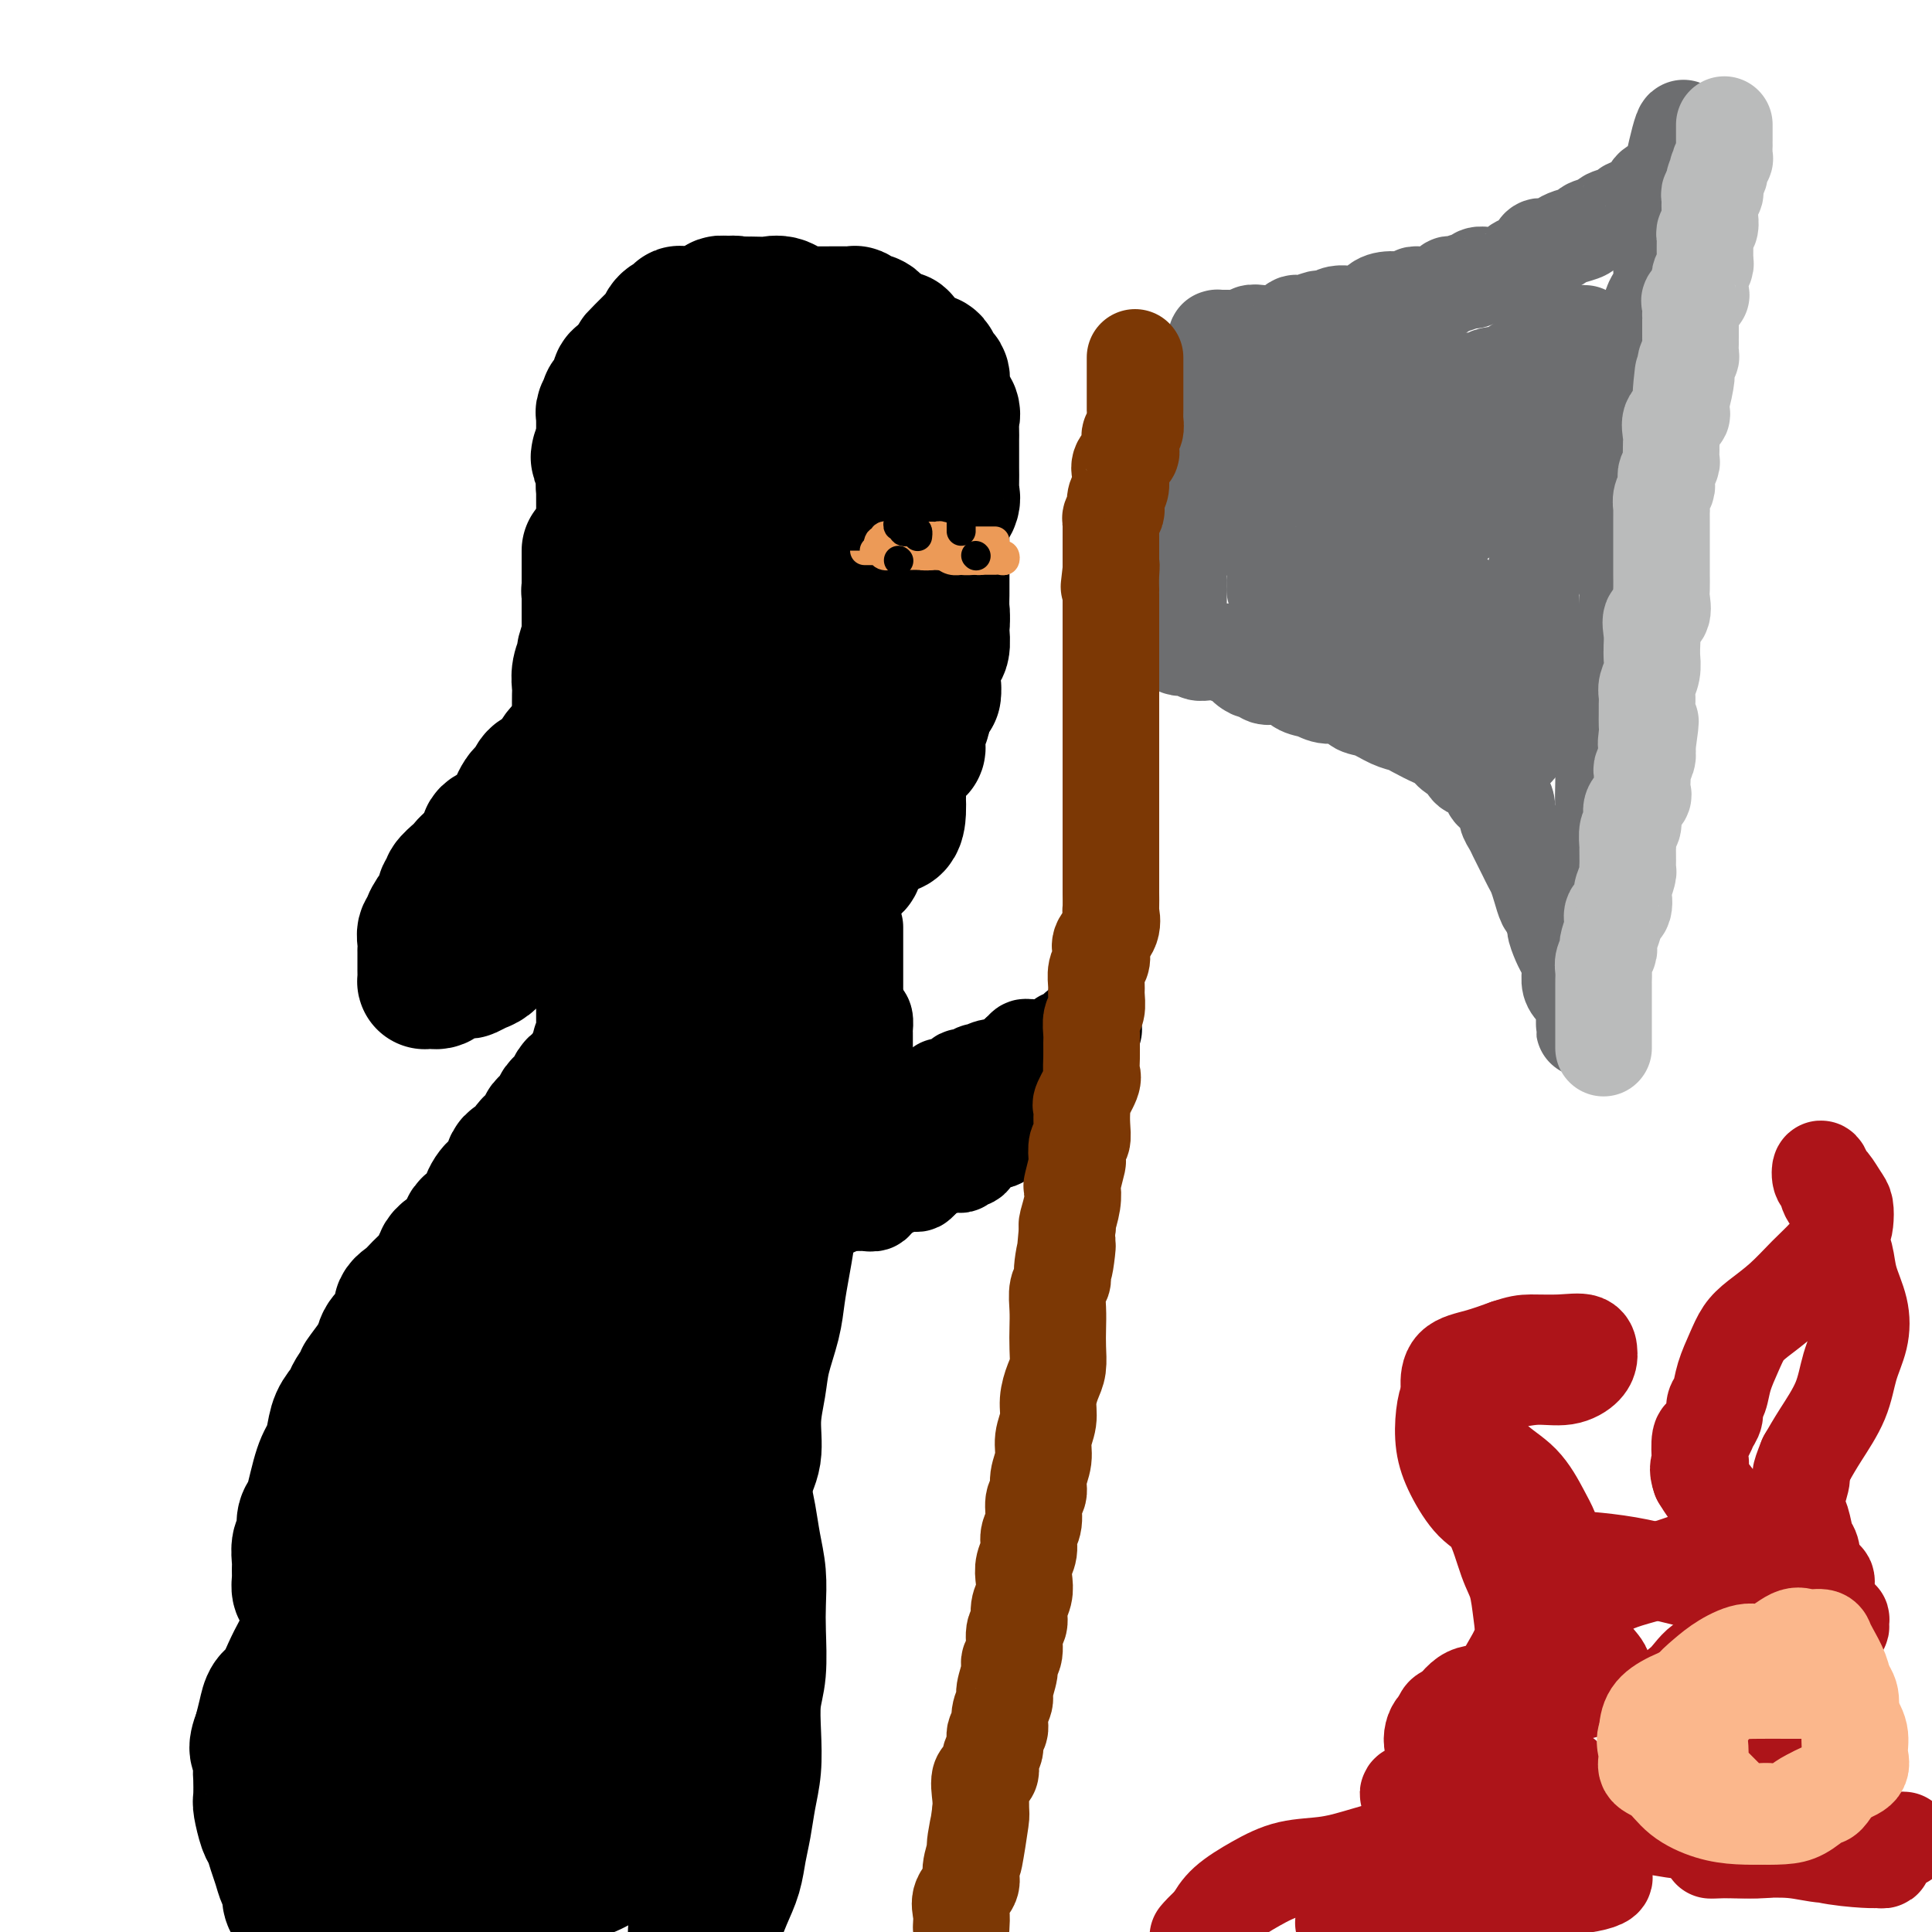 <svg viewBox='0 0 400 400' version='1.1' xmlns='http://www.w3.org/2000/svg' xmlns:xlink='http://www.w3.org/1999/xlink'><g fill='none' stroke='#000000' stroke-width='28' stroke-linecap='round' stroke-linejoin='round'><path d='M122,114c-0.000,0.372 -0.000,0.744 0,1c0.000,0.256 0.000,0.396 0,1c-0.000,0.604 -0.000,1.672 0,2c0.000,0.328 0.000,-0.083 0,0c-0.000,0.083 -0.000,0.661 0,1c0.000,0.339 0.000,0.441 0,1c-0.000,0.559 -0.000,1.576 0,2c0.000,0.424 0.000,0.255 0,1c-0.000,0.745 -0.000,2.405 0,3c0.000,0.595 0.000,0.127 0,1c-0.000,0.873 -0.000,3.087 0,4c0.000,0.913 0.001,0.524 0,1c-0.001,0.476 -0.004,1.817 0,3c0.004,1.183 0.016,2.206 0,3c-0.016,0.794 -0.060,1.357 0,2c0.060,0.643 0.223,1.365 0,2c-0.223,0.635 -0.832,1.181 -1,2c-0.168,0.819 0.106,1.910 0,3c-0.106,1.090 -0.591,2.179 -1,3c-0.409,0.821 -0.742,1.376 -1,2c-0.258,0.624 -0.440,1.318 -1,2c-0.560,0.682 -1.498,1.352 -2,2c-0.502,0.648 -0.568,1.273 -1,2c-0.432,0.727 -1.229,1.556 -2,2c-0.771,0.444 -1.516,0.503 -2,1c-0.484,0.497 -0.706,1.431 -1,2c-0.294,0.569 -0.660,0.772 -1,1c-0.340,0.228 -0.653,0.481 -1,1c-0.347,0.519 -0.728,1.304 -1,2c-0.272,0.696 -0.436,1.303 -1,2c-0.564,0.697 -1.530,1.485 -2,2c-0.470,0.515 -0.446,0.757 -1,1c-0.554,0.243 -1.688,0.489 -2,1c-0.312,0.511 0.196,1.289 0,2c-0.196,0.711 -1.098,1.356 -2,2'/><path d='M99,177c-3.648,4.578 -2.269,2.522 -2,2c0.269,-0.522 -0.573,0.489 -1,1c-0.427,0.511 -0.440,0.521 -1,1c-0.560,0.479 -1.666,1.425 -2,2c-0.334,0.575 0.105,0.778 0,1c-0.105,0.222 -0.754,0.462 -1,1c-0.246,0.538 -0.089,1.373 0,2c0.089,0.627 0.111,1.046 0,1c-0.111,-0.046 -0.355,-0.557 -1,0c-0.645,0.557 -1.689,2.182 -2,3c-0.311,0.818 0.113,0.829 0,1c-0.113,0.171 -0.762,0.501 -1,1c-0.238,0.499 -0.064,1.168 0,2c0.064,0.832 0.017,1.829 0,2c-0.017,0.171 -0.004,-0.482 0,0c0.004,0.482 0.001,2.101 0,3c-0.001,0.899 0.002,1.077 0,1c-0.002,-0.077 -0.008,-0.411 0,0c0.008,0.411 0.030,1.567 0,2c-0.030,0.433 -0.112,0.144 0,0c0.112,-0.144 0.419,-0.144 1,0c0.581,0.144 1.436,0.432 2,0c0.564,-0.432 0.837,-1.583 1,-2c0.163,-0.417 0.218,-0.100 1,0c0.782,0.100 2.293,-0.019 3,0c0.707,0.019 0.609,0.174 1,0c0.391,-0.174 1.271,-0.676 2,-1c0.729,-0.324 1.309,-0.468 2,-1c0.691,-0.532 1.494,-1.451 2,-2c0.506,-0.549 0.716,-0.728 1,-1c0.284,-0.272 0.642,-0.636 1,-1'/><path d='M105,195c2.565,-1.618 0.476,-1.663 0,-2c-0.476,-0.337 0.660,-0.967 1,-1c0.340,-0.033 -0.115,0.529 0,0c0.115,-0.529 0.799,-2.149 1,-3c0.201,-0.851 -0.083,-0.931 0,-1c0.083,-0.069 0.533,-0.126 1,-1c0.467,-0.874 0.950,-2.566 1,-3c0.050,-0.434 -0.334,0.389 0,0c0.334,-0.389 1.385,-1.990 2,-3c0.615,-1.010 0.794,-1.427 1,-2c0.206,-0.573 0.439,-1.300 1,-2c0.561,-0.700 1.449,-1.372 2,-2c0.551,-0.628 0.763,-1.212 1,-2c0.237,-0.788 0.497,-1.780 1,-2c0.503,-0.220 1.249,0.332 2,0c0.751,-0.332 1.507,-1.546 2,-2c0.493,-0.454 0.724,-0.146 1,0c0.276,0.146 0.596,0.132 1,0c0.404,-0.132 0.893,-0.382 1,0c0.107,0.382 -0.168,1.396 0,2c0.168,0.604 0.778,0.799 1,1c0.222,0.201 0.058,0.407 0,1c-0.058,0.593 -0.008,1.572 0,2c0.008,0.428 -0.027,0.303 0,1c0.027,0.697 0.116,2.214 0,3c-0.116,0.786 -0.439,0.839 -1,1c-0.561,0.161 -1.362,0.428 -2,1c-0.638,0.572 -1.112,1.450 -2,2c-0.888,0.550 -2.189,0.774 -3,1c-0.811,0.226 -1.131,0.455 -2,1c-0.869,0.545 -2.285,1.406 -3,2c-0.715,0.594 -0.728,0.922 -1,1c-0.272,0.078 -0.804,-0.094 -1,0c-0.196,0.094 -0.056,0.456 0,1c0.056,0.544 0.028,1.272 0,2'/><path d='M110,191c-2.129,1.873 0.047,0.554 1,0c0.953,-0.554 0.681,-0.345 1,0c0.319,0.345 1.228,0.824 2,1c0.772,0.176 1.406,0.047 2,0c0.594,-0.047 1.147,-0.013 2,0c0.853,0.013 2.006,0.003 3,0c0.994,-0.003 1.828,-0.001 3,0c1.172,0.001 2.680,0.000 4,0c1.320,-0.000 2.450,-0.000 4,0c1.550,0.000 3.521,0.001 5,0c1.479,-0.001 2.468,-0.005 4,0c1.532,0.005 3.607,0.017 5,0c1.393,-0.017 2.103,-0.064 3,0c0.897,0.064 1.982,0.237 3,0c1.018,-0.237 1.968,-0.886 3,-1c1.032,-0.114 2.145,0.307 3,0c0.855,-0.307 1.450,-1.343 2,-2c0.550,-0.657 1.053,-0.937 2,-1c0.947,-0.063 2.337,0.091 3,0c0.663,-0.091 0.598,-0.426 1,-1c0.402,-0.574 1.271,-1.388 2,-2c0.729,-0.612 1.317,-1.023 2,-1c0.683,0.023 1.460,0.479 2,0c0.540,-0.479 0.844,-1.892 1,-3c0.156,-1.108 0.165,-1.910 1,-2c0.835,-0.090 2.498,0.532 3,0c0.502,-0.532 -0.156,-2.217 0,-3c0.156,-0.783 1.128,-0.664 2,-1c0.872,-0.336 1.645,-1.126 2,-2c0.355,-0.874 0.291,-1.830 1,-2c0.709,-0.170 2.190,0.447 3,0c0.810,-0.447 0.949,-1.958 1,-3c0.051,-1.042 0.013,-1.615 0,-2c-0.013,-0.385 -0.001,-0.582 0,-1c0.001,-0.418 -0.009,-1.056 0,-2c0.009,-0.944 0.038,-2.195 0,-3c-0.038,-0.805 -0.144,-1.164 0,-2c0.144,-0.836 0.539,-2.148 0,-3c-0.539,-0.852 -2.011,-1.243 -3,-2c-0.989,-0.757 -1.494,-1.878 -2,-3'/><path d='M181,150c-1.296,-1.335 -2.038,-2.174 -3,-3c-0.962,-0.826 -2.146,-1.639 -3,-3c-0.854,-1.361 -1.380,-3.270 -2,-4c-0.620,-0.730 -1.335,-0.281 -2,-1c-0.665,-0.719 -1.280,-2.605 -2,-4c-0.720,-1.395 -1.544,-2.299 -2,-3c-0.456,-0.701 -0.544,-1.198 -1,-2c-0.456,-0.802 -1.282,-1.907 -2,-3c-0.718,-1.093 -1.329,-2.172 -2,-3c-0.671,-0.828 -1.401,-1.405 -2,-2c-0.599,-0.595 -1.068,-1.207 -2,-2c-0.932,-0.793 -2.326,-1.767 -3,-2c-0.674,-0.233 -0.628,0.274 -1,0c-0.372,-0.274 -1.162,-1.328 -2,-2c-0.838,-0.672 -1.726,-0.961 -2,-1c-0.274,-0.039 0.064,0.173 0,0c-0.064,-0.173 -0.530,-0.732 -1,-1c-0.470,-0.268 -0.942,-0.245 -1,0c-0.058,0.245 0.299,0.712 0,1c-0.299,0.288 -1.255,0.396 -2,1c-0.745,0.604 -1.278,1.704 -2,2c-0.722,0.296 -1.633,-0.211 -3,0c-1.367,0.211 -3.188,1.139 -4,2c-0.812,0.861 -0.614,1.654 -1,2c-0.386,0.346 -1.357,0.246 -2,1c-0.643,0.754 -0.957,2.360 -1,3c-0.043,0.640 0.184,0.312 0,1c-0.184,0.688 -0.778,2.393 -1,3c-0.222,0.607 -0.071,0.117 0,1c0.071,0.883 0.063,3.140 0,4c-0.063,0.860 -0.182,0.323 0,1c0.182,0.677 0.664,2.567 1,4c0.336,1.433 0.524,2.409 1,3c0.476,0.591 1.238,0.795 2,1'/><path d='M136,144c0.683,1.981 0.390,2.432 1,3c0.610,0.568 2.123,1.251 3,2c0.877,0.749 1.117,1.563 2,2c0.883,0.437 2.409,0.495 3,1c0.591,0.505 0.246,1.456 1,2c0.754,0.544 2.608,0.681 4,1c1.392,0.319 2.324,0.819 3,1c0.676,0.181 1.098,0.041 2,0c0.902,-0.041 2.284,0.016 3,0c0.716,-0.016 0.766,-0.104 1,0c0.234,0.104 0.651,0.401 1,0c0.349,-0.401 0.629,-1.499 1,-2c0.371,-0.501 0.831,-0.405 1,-1c0.169,-0.595 0.047,-1.880 0,-3c-0.047,-1.120 -0.018,-2.075 0,-3c0.018,-0.925 0.024,-1.818 0,-3c-0.024,-1.182 -0.077,-2.651 0,-4c0.077,-1.349 0.284,-2.577 0,-4c-0.284,-1.423 -1.058,-3.040 -2,-4c-0.942,-0.960 -2.053,-1.262 -3,-2c-0.947,-0.738 -1.730,-1.910 -3,-3c-1.270,-1.090 -3.028,-2.097 -4,-3c-0.972,-0.903 -1.160,-1.701 -2,-2c-0.840,-0.299 -2.334,-0.099 -3,0c-0.666,0.099 -0.504,0.098 -1,0c-0.496,-0.098 -1.649,-0.291 -2,0c-0.351,0.291 0.102,1.067 0,2c-0.102,0.933 -0.758,2.024 -1,3c-0.242,0.976 -0.069,1.839 0,3c0.069,1.161 0.035,2.621 0,4c-0.035,1.379 -0.070,2.676 0,4c0.070,1.324 0.244,2.676 0,4c-0.244,1.324 -0.906,2.619 -1,4c-0.094,1.381 0.381,2.846 0,4c-0.381,1.154 -1.619,1.997 -2,3c-0.381,1.003 0.094,2.166 0,3c-0.094,0.834 -0.756,1.340 -1,2c-0.244,0.660 -0.070,1.474 0,2c0.070,0.526 0.035,0.763 0,1'/><path d='M137,161c-0.807,5.795 -0.323,0.782 0,-1c0.323,-1.782 0.487,-0.334 1,0c0.513,0.334 1.376,-0.448 2,-1c0.624,-0.552 1.009,-0.876 2,-1c0.991,-0.124 2.588,-0.048 4,0c1.412,0.048 2.640,0.068 4,0c1.360,-0.068 2.851,-0.226 4,0c1.149,0.226 1.954,0.834 3,1c1.046,0.166 2.333,-0.111 3,0c0.667,0.111 0.715,0.608 1,1c0.285,0.392 0.806,0.678 1,1c0.194,0.322 0.059,0.679 0,1c-0.059,0.321 -0.042,0.607 0,1c0.042,0.393 0.110,0.894 0,1c-0.110,0.106 -0.397,-0.181 -1,0c-0.603,0.181 -1.523,0.832 -3,1c-1.477,0.168 -3.513,-0.147 -5,0c-1.487,0.147 -2.425,0.756 -3,1c-0.575,0.244 -0.788,0.122 -1,0'/><path d='M149,166c-2.167,0.333 -1.083,0.167 0,0'/><path d='M145,172c0.229,-0.406 0.459,-0.812 1,-1c0.541,-0.188 1.394,-0.160 2,0c0.606,0.160 0.964,0.450 2,0c1.036,-0.450 2.749,-1.641 4,-2c1.251,-0.359 2.041,0.114 3,0c0.959,-0.114 2.087,-0.815 3,-1c0.913,-0.185 1.609,0.147 2,0c0.391,-0.147 0.476,-0.772 1,-1c0.524,-0.228 1.487,-0.060 2,0c0.513,0.060 0.574,0.014 1,0c0.426,-0.014 1.216,0.006 2,0c0.784,-0.006 1.563,-0.039 2,0c0.437,0.039 0.533,0.151 1,0c0.467,-0.151 1.305,-0.565 2,-1c0.695,-0.435 1.246,-0.890 2,-1c0.754,-0.110 1.712,0.124 2,0c0.288,-0.124 -0.094,-0.607 0,-1c0.094,-0.393 0.666,-0.698 1,-1c0.334,-0.302 0.432,-0.602 1,-1c0.568,-0.398 1.607,-0.894 2,-1c0.393,-0.106 0.141,0.178 0,0c-0.141,-0.178 -0.170,-0.817 0,-1c0.170,-0.183 0.539,0.092 1,0c0.461,-0.092 1.015,-0.549 1,-1c-0.015,-0.451 -0.600,-0.895 0,-1c0.600,-0.105 2.385,0.130 3,0c0.615,-0.130 0.060,-0.626 0,-1c-0.060,-0.374 0.376,-0.625 1,-1c0.624,-0.375 1.435,-0.874 2,-1c0.565,-0.126 0.882,0.122 1,0c0.118,-0.122 0.035,-0.614 0,-1c-0.035,-0.386 -0.023,-0.667 0,-1c0.023,-0.333 0.057,-0.717 0,-1c-0.057,-0.283 -0.204,-0.465 0,-1c0.204,-0.535 0.759,-1.422 1,-2c0.241,-0.578 0.168,-0.846 0,-1c-0.168,-0.154 -0.430,-0.195 0,-1c0.430,-0.805 1.551,-2.373 2,-3c0.449,-0.627 0.224,-0.314 0,0'/><path d='M193,144c0.619,-2.038 0.165,-1.632 0,-2c-0.165,-0.368 -0.042,-1.511 0,-2c0.042,-0.489 0.003,-0.325 0,-1c-0.003,-0.675 0.028,-2.188 0,-3c-0.028,-0.812 -0.116,-0.921 0,-1c0.116,-0.079 0.438,-0.126 0,-1c-0.438,-0.874 -1.634,-2.573 -2,-3c-0.366,-0.427 0.098,0.420 0,0c-0.098,-0.420 -0.758,-2.105 -1,-3c-0.242,-0.895 -0.065,-0.999 0,-1c0.065,-0.001 0.017,0.101 0,0c-0.017,-0.101 -0.005,-0.406 0,-1c0.005,-0.594 0.001,-1.478 0,-2c-0.001,-0.522 0.000,-0.683 0,-1c-0.000,-0.317 -0.002,-0.792 0,-1c0.002,-0.208 0.008,-0.150 0,0c-0.008,0.150 -0.030,0.394 0,0c0.030,-0.394 0.114,-1.424 0,-2c-0.114,-0.576 -0.424,-0.697 -1,-1c-0.576,-0.303 -1.418,-0.788 -2,-1c-0.582,-0.212 -0.903,-0.152 -1,0c-0.097,0.152 0.030,0.396 0,0c-0.030,-0.396 -0.218,-1.433 -1,-2c-0.782,-0.567 -2.158,-0.663 -3,-1c-0.842,-0.337 -1.149,-0.916 -1,-1c0.149,-0.084 0.756,0.327 0,0c-0.756,-0.327 -2.874,-1.393 -4,-2c-1.126,-0.607 -1.260,-0.755 -2,-1c-0.740,-0.245 -2.086,-0.587 -3,-1c-0.914,-0.413 -1.397,-0.895 -2,-1c-0.603,-0.105 -1.327,0.169 -2,0c-0.673,-0.169 -1.293,-0.781 -2,-1c-0.707,-0.219 -1.499,-0.045 -2,0c-0.501,0.045 -0.711,-0.041 -1,0c-0.289,0.041 -0.658,0.207 -1,0c-0.342,-0.207 -0.659,-0.787 -1,-1c-0.341,-0.213 -0.707,-0.057 -1,0c-0.293,0.057 -0.512,0.016 -1,0c-0.488,-0.016 -1.244,-0.008 -2,0'/><path d='M157,107c-2.717,-0.464 -2.010,-0.124 -2,0c0.010,0.124 -0.679,0.033 -1,0c-0.321,-0.033 -0.276,-0.009 -1,0c-0.724,0.009 -2.218,0.003 -3,0c-0.782,-0.003 -0.854,-0.002 -1,0c-0.146,0.002 -0.367,0.004 -1,0c-0.633,-0.004 -1.680,-0.015 -2,0c-0.320,0.015 0.085,0.057 0,0c-0.085,-0.057 -0.662,-0.211 -1,0c-0.338,0.211 -0.437,0.788 -1,1c-0.563,0.212 -1.589,0.061 -2,0c-0.411,-0.061 -0.205,-0.030 0,0'/><path d='M190,103c-0.002,-0.333 -0.005,-0.666 0,-1c0.005,-0.334 0.017,-0.671 0,-1c-0.017,-0.329 -0.063,-0.652 0,-1c0.063,-0.348 0.237,-0.723 0,-1c-0.237,-0.277 -0.884,-0.458 -1,-1c-0.116,-0.542 0.298,-1.445 0,-2c-0.298,-0.555 -1.308,-0.764 -2,-1c-0.692,-0.236 -1.065,-0.501 -1,-1c0.065,-0.499 0.569,-1.233 0,-2c-0.569,-0.767 -2.211,-1.566 -3,-2c-0.789,-0.434 -0.727,-0.502 -1,-1c-0.273,-0.498 -0.883,-1.425 -1,-2c-0.117,-0.575 0.257,-0.799 0,-1c-0.257,-0.201 -1.146,-0.378 -2,-1c-0.854,-0.622 -1.672,-1.688 -2,-2c-0.328,-0.312 -0.167,0.129 0,0c0.167,-0.129 0.339,-0.827 0,-1c-0.339,-0.173 -1.188,0.178 -2,0c-0.812,-0.178 -1.586,-0.884 -2,-1c-0.414,-0.116 -0.467,0.357 -1,0c-0.533,-0.357 -1.545,-1.546 -2,-2c-0.455,-0.454 -0.353,-0.174 -1,0c-0.647,0.174 -2.043,0.243 -3,0c-0.957,-0.243 -1.475,-0.797 -2,-1c-0.525,-0.203 -1.058,-0.054 -2,0c-0.942,0.054 -2.294,0.015 -3,0c-0.706,-0.015 -0.766,-0.004 -1,0c-0.234,0.004 -0.641,0.003 -1,0c-0.359,-0.003 -0.670,-0.007 -1,0c-0.330,0.007 -0.679,0.026 -1,0c-0.321,-0.026 -0.616,-0.095 -1,0c-0.384,0.095 -0.859,0.355 -1,1c-0.141,0.645 0.050,1.674 0,2c-0.050,0.326 -0.342,-0.051 -1,0c-0.658,0.051 -1.681,0.529 -2,1c-0.319,0.471 0.068,0.934 0,1c-0.068,0.066 -0.591,-0.267 -1,0c-0.409,0.267 -0.705,1.133 -1,2'/><path d='M148,85c-1.116,1.237 0.093,0.828 0,1c-0.093,0.172 -1.489,0.925 -2,1c-0.511,0.075 -0.137,-0.528 0,0c0.137,0.528 0.037,2.187 0,3c-0.037,0.813 -0.010,0.780 0,1c0.010,0.220 0.003,0.693 0,1c-0.003,0.307 -0.001,0.449 0,1c0.001,0.551 0.000,1.509 0,2c-0.000,0.491 0.001,0.513 0,1c-0.001,0.487 -0.002,1.440 0,2c0.002,0.560 0.008,0.727 0,1c-0.008,0.273 -0.031,0.650 0,1c0.031,0.350 0.116,0.671 0,1c-0.116,0.329 -0.433,0.665 0,1c0.433,0.335 1.617,0.668 2,1c0.383,0.332 -0.034,0.663 0,1c0.034,0.337 0.520,0.679 1,1c0.480,0.321 0.955,0.622 1,1c0.045,0.378 -0.340,0.833 0,1c0.340,0.167 1.404,0.044 2,0c0.596,-0.044 0.722,-0.011 1,0c0.278,0.011 0.707,-0.000 1,0c0.293,0.000 0.450,0.012 1,0c0.550,-0.012 1.495,-0.048 2,0c0.505,0.048 0.572,0.181 1,0c0.428,-0.181 1.218,-0.678 2,-1c0.782,-0.322 1.557,-0.471 2,-1c0.443,-0.529 0.552,-1.437 1,-2c0.448,-0.563 1.233,-0.780 2,-1c0.767,-0.220 1.516,-0.443 2,-1c0.484,-0.557 0.704,-1.447 1,-2c0.296,-0.553 0.668,-0.768 1,-1c0.332,-0.232 0.626,-0.480 1,-1c0.374,-0.520 0.829,-1.313 1,-2c0.171,-0.687 0.057,-1.270 0,-2c-0.057,-0.730 -0.056,-1.608 0,-2c0.056,-0.392 0.169,-0.298 0,-1c-0.169,-0.702 -0.620,-2.201 -1,-3c-0.380,-0.799 -0.690,-0.900 -1,-1'/><path d='M169,86c-0.893,-2.086 -2.127,-2.800 -3,-3c-0.873,-0.200 -1.385,0.114 -2,0c-0.615,-0.114 -1.334,-0.658 -2,-1c-0.666,-0.342 -1.278,-0.484 -2,-1c-0.722,-0.516 -1.553,-1.406 -2,-2c-0.447,-0.594 -0.509,-0.892 -1,-1c-0.491,-0.108 -1.411,-0.024 -2,0c-0.589,0.024 -0.847,-0.010 -1,0c-0.153,0.010 -0.200,0.063 -1,0c-0.800,-0.063 -2.352,-0.242 -3,0c-0.648,0.242 -0.390,0.905 -1,1c-0.610,0.095 -2.087,-0.377 -3,0c-0.913,0.377 -1.264,1.602 -2,2c-0.736,0.398 -1.859,-0.030 -3,0c-1.141,0.030 -2.299,0.518 -3,1c-0.701,0.482 -0.944,0.957 -1,1c-0.056,0.043 0.076,-0.345 0,0c-0.076,0.345 -0.360,1.424 -1,2c-0.640,0.576 -1.636,0.650 -2,1c-0.364,0.350 -0.098,0.975 0,1c0.098,0.025 0.026,-0.550 0,0c-0.026,0.550 -0.007,2.227 0,3c0.007,0.773 0.002,0.644 0,1c-0.002,0.356 -0.001,1.198 0,2c0.001,0.802 0.000,1.563 0,2c-0.000,0.437 -0.000,0.551 0,1c0.000,0.449 0.001,1.234 0,2c-0.001,0.766 -0.002,1.515 0,2c0.002,0.485 0.008,0.706 0,1c-0.008,0.294 -0.031,0.660 0,1c0.031,0.340 0.117,0.656 0,1c-0.117,0.344 -0.436,0.718 0,1c0.436,0.282 1.628,0.472 2,1c0.372,0.528 -0.077,1.395 0,2c0.077,0.605 0.678,0.947 1,1c0.322,0.053 0.365,-0.182 1,0c0.635,0.182 1.863,0.780 3,1c1.137,0.220 2.182,0.063 3,0c0.818,-0.063 1.409,-0.031 2,0'/><path d='M146,109c2.151,0.198 3.027,0.194 4,0c0.973,-0.194 2.041,-0.577 3,-1c0.959,-0.423 1.807,-0.886 3,-1c1.193,-0.114 2.729,0.120 4,0c1.271,-0.120 2.277,-0.596 3,-1c0.723,-0.404 1.163,-0.737 2,-1c0.837,-0.263 2.069,-0.456 3,-1c0.931,-0.544 1.560,-1.440 2,-2c0.440,-0.560 0.692,-0.783 1,-1c0.308,-0.217 0.673,-0.429 1,-1c0.327,-0.571 0.617,-1.500 1,-2c0.383,-0.500 0.859,-0.569 1,-1c0.141,-0.431 -0.053,-1.223 0,-2c0.053,-0.777 0.354,-1.540 1,-2c0.646,-0.460 1.637,-0.616 2,-1c0.363,-0.384 0.099,-0.994 0,-2c-0.099,-1.006 -0.034,-2.408 0,-3c0.034,-0.592 0.035,-0.375 0,-1c-0.035,-0.625 -0.107,-2.091 0,-3c0.107,-0.909 0.392,-1.261 0,-2c-0.392,-0.739 -1.459,-1.866 -2,-3c-0.541,-1.134 -0.554,-2.276 -1,-3c-0.446,-0.724 -1.326,-1.030 -2,-2c-0.674,-0.970 -1.143,-2.603 -2,-3c-0.857,-0.397 -2.101,0.443 -3,0c-0.899,-0.443 -1.452,-2.169 -2,-3c-0.548,-0.831 -1.090,-0.766 -2,-1c-0.910,-0.234 -2.189,-0.767 -3,-1c-0.811,-0.233 -1.155,-0.167 -2,0c-0.845,0.167 -2.193,0.435 -3,0c-0.807,-0.435 -1.075,-1.573 -2,-2c-0.925,-0.427 -2.508,-0.142 -3,0c-0.492,0.142 0.109,0.142 0,0c-0.109,-0.142 -0.926,-0.428 -1,0c-0.074,0.428 0.596,1.568 0,2c-0.596,0.432 -2.459,0.157 -3,0c-0.541,-0.157 0.239,-0.196 0,0c-0.239,0.196 -1.497,0.627 -2,1c-0.503,0.373 -0.252,0.686 0,1'/><path d='M144,67c-2.063,1.020 -2.721,1.569 -3,2c-0.279,0.431 -0.180,0.744 -1,1c-0.820,0.256 -2.561,0.453 -3,1c-0.439,0.547 0.422,1.442 0,2c-0.422,0.558 -2.127,0.778 -3,1c-0.873,0.222 -0.914,0.444 -1,1c-0.086,0.556 -0.217,1.444 -1,2c-0.783,0.556 -2.218,0.780 -3,1c-0.782,0.220 -0.913,0.435 -1,1c-0.087,0.565 -0.132,1.479 0,2c0.132,0.521 0.442,0.650 0,1c-0.442,0.350 -1.635,0.921 -2,1c-0.365,0.079 0.098,-0.336 0,0c-0.098,0.336 -0.758,1.421 -1,2c-0.242,0.579 -0.065,0.652 0,1c0.065,0.348 0.017,0.971 0,1c-0.017,0.029 -0.005,-0.537 0,0c0.005,0.537 0.001,2.175 0,3c-0.001,0.825 -0.000,0.836 0,1c0.000,0.164 0.000,0.481 0,1c-0.000,0.519 -0.000,1.241 0,2c0.000,0.759 0.000,1.554 0,2c-0.000,0.446 -0.000,0.542 0,1c0.000,0.458 0.000,1.277 0,2c-0.000,0.723 -0.001,1.349 0,2c0.001,0.651 0.004,1.325 0,2c-0.004,0.675 -0.015,1.349 0,2c0.015,0.651 0.057,1.277 0,2c-0.057,0.723 -0.211,1.542 0,2c0.211,0.458 0.789,0.555 1,1c0.211,0.445 0.054,1.237 0,2c-0.054,0.763 -0.007,1.496 0,2c0.007,0.504 -0.026,0.779 0,1c0.026,0.221 0.112,0.389 0,1c-0.112,0.611 -0.422,1.667 0,2c0.422,0.333 1.577,-0.055 2,0c0.423,0.055 0.114,0.553 0,1c-0.114,0.447 -0.033,0.842 0,1c0.033,0.158 0.016,0.079 0,0'/><path d='M128,120c0.560,5.736 0.458,3.077 1,2c0.542,-1.077 1.726,-0.572 3,0c1.274,0.572 2.637,1.211 4,2c1.363,0.789 2.727,1.728 4,2c1.273,0.272 2.455,-0.123 4,0c1.545,0.123 3.451,0.765 5,1c1.549,0.235 2.739,0.063 4,0c1.261,-0.063 2.592,-0.019 4,0c1.408,0.019 2.893,0.011 4,0c1.107,-0.011 1.835,-0.026 3,0c1.165,0.026 2.766,0.094 4,0c1.234,-0.094 2.102,-0.351 3,-1c0.898,-0.649 1.828,-1.691 3,-2c1.172,-0.309 2.588,0.113 3,0c0.412,-0.113 -0.180,-0.762 0,-1c0.180,-0.238 1.131,-0.064 2,0c0.869,0.064 1.655,0.019 2,0c0.345,-0.019 0.247,-0.013 1,0c0.753,0.013 2.356,0.032 3,0c0.644,-0.032 0.329,-0.114 1,0c0.671,0.114 2.327,0.425 3,1c0.673,0.575 0.362,1.414 1,2c0.638,0.586 2.223,0.918 3,1c0.777,0.082 0.744,-0.086 1,0c0.256,0.086 0.802,0.426 1,1c0.198,0.574 0.049,1.383 0,2c-0.049,0.617 0.002,1.043 0,1c-0.002,-0.043 -0.057,-0.556 0,0c0.057,0.556 0.228,2.181 0,3c-0.228,0.819 -0.853,0.831 -1,1c-0.147,0.169 0.186,0.496 0,1c-0.186,0.504 -0.891,1.187 -1,2c-0.109,0.813 0.377,1.757 0,2c-0.377,0.243 -1.619,-0.215 -2,0c-0.381,0.215 0.097,1.102 0,2c-0.097,0.898 -0.768,1.808 -1,2c-0.232,0.192 -0.024,-0.333 0,0c0.024,0.333 -0.136,1.524 0,2c0.136,0.476 0.568,0.238 1,0'/><path d='M191,146c-0.739,2.117 -0.587,-0.590 0,-2c0.587,-1.410 1.607,-1.524 2,-2c0.393,-0.476 0.157,-1.316 0,-2c-0.157,-0.684 -0.234,-1.213 0,-2c0.234,-0.787 0.781,-1.834 1,-3c0.219,-1.166 0.111,-2.453 0,-3c-0.111,-0.547 -0.226,-0.354 0,-1c0.226,-0.646 0.793,-2.129 1,-3c0.207,-0.871 0.056,-1.128 0,-2c-0.056,-0.872 -0.015,-2.358 0,-3c0.015,-0.642 0.004,-0.441 0,-1c-0.004,-0.559 -0.001,-1.877 0,-3c0.001,-1.123 0.001,-2.051 0,-3c-0.001,-0.949 -0.002,-1.920 0,-2c0.002,-0.080 0.008,0.729 0,0c-0.008,-0.729 -0.030,-2.996 0,-4c0.030,-1.004 0.113,-0.743 0,-1c-0.113,-0.257 -0.423,-1.031 0,-2c0.423,-0.969 1.577,-2.132 2,-3c0.423,-0.868 0.113,-1.440 0,-2c-0.113,-0.560 -0.030,-1.109 0,-2c0.030,-0.891 0.008,-2.126 0,-3c-0.008,-0.874 -0.003,-1.389 0,-2c0.003,-0.611 0.003,-1.318 0,-2c-0.003,-0.682 -0.008,-1.338 0,-2c0.008,-0.662 0.030,-1.330 0,-2c-0.030,-0.670 -0.112,-1.340 0,-2c0.112,-0.660 0.419,-1.308 0,-2c-0.419,-0.692 -1.564,-1.426 -2,-2c-0.436,-0.574 -0.164,-0.988 0,-2c0.164,-1.012 0.219,-2.621 0,-3c-0.219,-0.379 -0.711,0.473 -1,0c-0.289,-0.473 -0.375,-2.269 -1,-3c-0.625,-0.731 -1.788,-0.396 -3,-1c-1.212,-0.604 -2.471,-2.148 -3,-3c-0.529,-0.852 -0.327,-1.012 -1,-1c-0.673,0.012 -2.220,0.195 -3,0c-0.780,-0.195 -0.794,-0.770 -1,-1c-0.206,-0.230 -0.603,-0.115 -1,0'/><path d='M181,69c-1.746,-1.316 -0.113,-1.607 0,-2c0.113,-0.393 -1.296,-0.890 -2,-1c-0.704,-0.110 -0.704,0.167 -1,0c-0.296,-0.167 -0.890,-0.777 -1,-1c-0.110,-0.223 0.262,-0.060 0,0c-0.262,0.060 -1.158,0.015 -2,0c-0.842,-0.015 -1.628,-0.002 -2,0c-0.372,0.002 -0.329,-0.007 -1,0c-0.671,0.007 -2.057,0.030 -3,0c-0.943,-0.030 -1.445,-0.113 -2,0c-0.555,0.113 -1.164,0.422 -2,0c-0.836,-0.422 -1.900,-1.577 -3,-2c-1.100,-0.423 -2.237,-0.115 -3,0c-0.763,0.115 -1.153,0.038 -2,0c-0.847,-0.038 -2.150,-0.038 -3,0c-0.850,0.038 -1.248,0.115 -2,0c-0.752,-0.115 -1.859,-0.423 -3,0c-1.141,0.423 -2.316,1.576 -3,2c-0.684,0.424 -0.876,0.117 -1,0c-0.124,-0.117 -0.179,-0.046 -1,0c-0.821,0.046 -2.409,0.067 -3,0c-0.591,-0.067 -0.185,-0.222 0,0c0.185,0.222 0.150,0.820 0,1c-0.150,0.180 -0.416,-0.060 -1,0c-0.584,0.060 -1.487,0.419 -2,1c-0.513,0.581 -0.635,1.385 -1,2c-0.365,0.615 -0.974,1.041 -1,1c-0.026,-0.041 0.531,-0.550 0,0c-0.531,0.550 -2.150,2.158 -3,3c-0.850,0.842 -0.931,0.918 -1,1c-0.069,0.082 -0.127,0.169 0,1c0.127,0.831 0.440,2.405 0,3c-0.440,0.595 -1.633,0.211 -2,1c-0.367,0.789 0.094,2.751 0,4c-0.094,1.249 -0.741,1.785 -1,2c-0.259,0.215 -0.129,0.107 0,0'/><path d='M128,101c-0.004,0.327 -0.009,0.655 0,1c0.009,0.345 0.031,0.708 0,1c-0.031,0.292 -0.116,0.514 0,1c0.116,0.486 0.433,1.237 0,2c-0.433,0.763 -1.618,1.538 -2,2c-0.382,0.462 0.037,0.609 0,1c-0.037,0.391 -0.532,1.025 -1,2c-0.468,0.975 -0.909,2.291 -1,3c-0.091,0.709 0.168,0.809 0,1c-0.168,0.191 -0.763,0.471 -1,1c-0.237,0.529 -0.116,1.307 0,2c0.116,0.693 0.227,1.303 0,2c-0.227,0.697 -0.793,1.483 -1,2c-0.207,0.517 -0.055,0.766 0,1c0.055,0.234 0.015,0.455 0,1c-0.015,0.545 -0.004,1.416 0,2c0.004,0.584 0.001,0.881 0,1c-0.001,0.119 -0.001,0.059 0,0'/><path d='M124,94c-0.114,0.470 -0.228,0.940 0,1c0.228,0.060 0.797,-0.289 1,0c0.203,0.289 0.040,1.217 0,2c-0.040,0.783 0.042,1.421 0,2c-0.042,0.579 -0.207,1.099 0,2c0.207,0.901 0.788,2.182 1,3c0.212,0.818 0.057,1.172 0,2c-0.057,0.828 -0.015,2.130 0,3c0.015,0.870 0.005,1.307 0,2c-0.005,0.693 -0.004,1.642 0,3c0.004,1.358 0.013,3.125 0,4c-0.013,0.875 -0.046,0.858 0,1c0.046,0.142 0.171,0.441 0,1c-0.171,0.559 -0.638,1.376 -1,2c-0.362,0.624 -0.618,1.054 -1,2c-0.382,0.946 -0.891,2.408 -1,3c-0.109,0.592 0.182,0.314 0,1c-0.182,0.686 -0.837,2.336 -1,3c-0.163,0.664 0.167,0.342 0,1c-0.167,0.658 -0.829,2.297 -1,3c-0.171,0.703 0.150,0.470 0,1c-0.150,0.530 -0.772,1.822 -1,3c-0.228,1.178 -0.061,2.241 0,3c0.061,0.759 0.017,1.214 0,2c-0.017,0.786 -0.005,1.902 0,3c0.005,1.098 0.005,2.177 0,3c-0.005,0.823 -0.015,1.389 0,2c0.015,0.611 0.056,1.266 0,2c-0.056,0.734 -0.207,1.548 0,2c0.207,0.452 0.772,0.544 1,1c0.228,0.456 0.118,1.277 0,2c-0.118,0.723 -0.243,1.348 0,2c0.243,0.652 0.853,1.331 1,2c0.147,0.669 -0.171,1.328 0,2c0.171,0.672 0.829,1.355 1,2c0.171,0.645 -0.146,1.251 0,2c0.146,0.749 0.756,1.643 1,2c0.244,0.357 0.122,0.179 0,0'/><path d='M124,197c-0.008,0.766 -0.016,1.532 0,2c0.016,0.468 0.057,0.639 0,1c-0.057,0.361 -0.211,0.912 0,1c0.211,0.088 0.789,-0.286 1,0c0.211,0.286 0.057,1.231 0,2c-0.057,0.769 -0.015,1.361 0,2c0.015,0.639 0.004,1.323 0,2c-0.004,0.677 0.000,1.346 0,2c-0.000,0.654 -0.004,1.291 0,2c0.004,0.709 0.016,1.489 0,2c-0.016,0.511 -0.060,0.752 0,1c0.060,0.248 0.223,0.503 0,1c-0.223,0.497 -0.832,1.237 -1,2c-0.168,0.763 0.106,1.550 0,2c-0.106,0.450 -0.590,0.562 -1,1c-0.410,0.438 -0.744,1.200 -1,2c-0.256,0.800 -0.435,1.637 -1,2c-0.565,0.363 -1.517,0.252 -2,1c-0.483,0.748 -0.496,2.355 -1,3c-0.504,0.645 -1.500,0.327 -2,1c-0.500,0.673 -0.504,2.335 -1,3c-0.496,0.665 -1.485,0.332 -2,1c-0.515,0.668 -0.557,2.337 -1,3c-0.443,0.663 -1.287,0.319 -2,1c-0.713,0.681 -1.295,2.387 -2,3c-0.705,0.613 -1.535,0.132 -2,1c-0.465,0.868 -0.567,3.085 -1,4c-0.433,0.915 -1.198,0.527 -2,1c-0.802,0.473 -1.641,1.806 -2,3c-0.359,1.194 -0.237,2.248 -1,3c-0.763,0.752 -2.409,1.201 -3,2c-0.591,0.799 -0.125,1.947 -1,3c-0.875,1.053 -3.090,2.010 -4,3c-0.910,0.990 -0.514,2.011 -1,3c-0.486,0.989 -1.853,1.944 -3,3c-1.147,1.056 -2.072,2.211 -3,3c-0.928,0.789 -1.857,1.211 -2,2c-0.143,0.789 0.500,1.943 0,3c-0.500,1.057 -2.143,2.016 -3,3c-0.857,0.984 -0.929,1.992 -1,3'/><path d='M79,280c-6.859,9.203 -3.008,4.211 -2,3c1.008,-1.211 -0.829,1.358 -2,3c-1.171,1.642 -1.676,2.355 -2,3c-0.324,0.645 -0.468,1.222 -1,2c-0.532,0.778 -1.452,1.758 -2,3c-0.548,1.242 -0.724,2.748 -1,4c-0.276,1.252 -0.651,2.251 -1,3c-0.349,0.749 -0.672,1.249 -1,2c-0.328,0.751 -0.661,1.752 -1,3c-0.339,1.248 -0.683,2.742 -1,4c-0.317,1.258 -0.607,2.280 -1,3c-0.393,0.720 -0.890,1.137 -1,2c-0.110,0.863 0.167,2.170 0,3c-0.167,0.830 -0.778,1.182 -1,2c-0.222,0.818 -0.057,2.102 0,3c0.057,0.898 0.004,1.410 0,2c-0.004,0.590 0.040,1.256 0,2c-0.040,0.744 -0.162,1.564 0,2c0.162,0.436 0.610,0.488 1,1c0.390,0.512 0.721,1.484 1,2c0.279,0.516 0.506,0.575 1,1c0.494,0.425 1.255,1.217 2,2c0.745,0.783 1.475,1.558 2,2c0.525,0.442 0.846,0.551 2,1c1.154,0.449 3.143,1.236 4,2c0.857,0.764 0.584,1.503 1,2c0.416,0.497 1.521,0.753 3,1c1.479,0.247 3.331,0.486 4,1c0.669,0.514 0.155,1.303 1,2c0.845,0.697 3.051,1.304 4,2c0.949,0.696 0.643,1.483 1,2c0.357,0.517 1.378,0.766 2,1c0.622,0.234 0.844,0.455 1,1c0.156,0.545 0.245,1.414 1,2c0.755,0.586 2.178,0.889 3,1c0.822,0.111 1.045,0.030 1,0c-0.045,-0.030 -0.358,-0.008 0,0c0.358,0.008 1.388,0.002 2,0c0.612,-0.002 0.806,-0.001 1,0'/><path d='M100,355c1.132,0.154 0.463,0.040 1,0c0.537,-0.040 2.279,-0.005 3,0c0.721,0.005 0.419,-0.019 1,0c0.581,0.019 2.043,0.081 3,0c0.957,-0.081 1.407,-0.306 2,-1c0.593,-0.694 1.327,-1.858 2,-3c0.673,-1.142 1.283,-2.261 2,-3c0.717,-0.739 1.540,-1.099 2,-2c0.460,-0.901 0.557,-2.343 1,-4c0.443,-1.657 1.232,-3.528 2,-5c0.768,-1.472 1.516,-2.545 2,-4c0.484,-1.455 0.706,-3.292 1,-5c0.294,-1.708 0.661,-3.287 1,-5c0.339,-1.713 0.650,-3.561 1,-5c0.350,-1.439 0.739,-2.471 1,-4c0.261,-1.529 0.395,-3.555 1,-5c0.605,-1.445 1.680,-2.308 2,-4c0.320,-1.692 -0.117,-4.212 0,-6c0.117,-1.788 0.787,-2.845 1,-4c0.213,-1.155 -0.031,-2.408 0,-4c0.031,-1.592 0.336,-3.524 1,-5c0.664,-1.476 1.687,-2.495 2,-4c0.313,-1.505 -0.083,-3.497 0,-5c0.083,-1.503 0.646,-2.516 1,-4c0.354,-1.484 0.497,-3.439 1,-5c0.503,-1.561 1.364,-2.728 2,-4c0.636,-1.272 1.047,-2.648 1,-4c-0.047,-1.352 -0.552,-2.679 0,-4c0.552,-1.321 2.160,-2.637 3,-4c0.840,-1.363 0.910,-2.772 1,-4c0.090,-1.228 0.198,-2.275 1,-4c0.802,-1.725 2.298,-4.129 3,-6c0.702,-1.871 0.609,-3.211 1,-4c0.391,-0.789 1.267,-1.027 2,-2c0.733,-0.973 1.323,-2.681 2,-4c0.677,-1.319 1.439,-2.251 2,-3c0.561,-0.749 0.920,-1.317 1,-2c0.080,-0.683 -0.120,-1.481 0,-2c0.120,-0.519 0.560,-0.760 1,-1'/><path d='M154,220c2.448,-5.544 0.067,-1.403 -1,0c-1.067,1.403 -0.820,0.070 -1,0c-0.180,-0.070 -0.788,1.124 -2,2c-1.212,0.876 -3.027,1.434 -4,2c-0.973,0.566 -1.105,1.141 -2,2c-0.895,0.859 -2.553,2.003 -4,3c-1.447,0.997 -2.685,1.849 -4,3c-1.315,1.151 -2.709,2.603 -4,4c-1.291,1.397 -2.480,2.739 -3,4c-0.520,1.261 -0.370,2.440 -1,4c-0.630,1.560 -2.041,3.501 -3,5c-0.959,1.499 -1.465,2.556 -2,4c-0.535,1.444 -1.098,3.274 -2,5c-0.902,1.726 -2.144,3.348 -3,5c-0.856,1.652 -1.328,3.334 -2,5c-0.672,1.666 -1.546,3.316 -2,5c-0.454,1.684 -0.489,3.400 -1,5c-0.511,1.600 -1.498,3.082 -2,5c-0.502,1.918 -0.517,4.272 -1,6c-0.483,1.728 -1.433,2.829 -2,4c-0.567,1.171 -0.752,2.412 -1,4c-0.248,1.588 -0.561,3.523 -1,5c-0.439,1.477 -1.004,2.495 -2,4c-0.996,1.505 -2.421,3.498 -3,5c-0.579,1.502 -0.310,2.513 -1,4c-0.690,1.487 -2.339,3.451 -3,5c-0.661,1.549 -0.335,2.683 -1,4c-0.665,1.317 -2.323,2.817 -3,4c-0.677,1.183 -0.374,2.048 -1,3c-0.626,0.952 -2.182,1.993 -3,3c-0.818,1.007 -0.899,1.982 -1,3c-0.101,1.018 -0.223,2.078 -1,3c-0.777,0.922 -2.208,1.706 -3,2c-0.792,0.294 -0.944,0.100 -1,0c-0.056,-0.100 -0.015,-0.104 0,0c0.015,0.104 0.004,0.315 0,0c-0.004,-0.315 -0.002,-1.158 0,-2'/><path d='M83,340c-1.070,-0.322 -1.743,-1.127 -2,-2c-0.257,-0.873 -0.096,-1.815 0,-3c0.096,-1.185 0.127,-2.612 0,-4c-0.127,-1.388 -0.411,-2.736 0,-4c0.411,-1.264 1.517,-2.445 2,-4c0.483,-1.555 0.343,-3.485 1,-5c0.657,-1.515 2.110,-2.614 3,-4c0.890,-1.386 1.218,-3.060 2,-5c0.782,-1.940 2.020,-4.145 3,-6c0.980,-1.855 1.704,-3.360 3,-5c1.296,-1.640 3.165,-3.415 4,-5c0.835,-1.585 0.636,-2.979 2,-4c1.364,-1.021 4.291,-1.669 6,-3c1.709,-1.331 2.201,-3.346 3,-5c0.799,-1.654 1.905,-2.948 3,-4c1.095,-1.052 2.178,-1.861 3,-3c0.822,-1.139 1.383,-2.607 2,-4c0.617,-1.393 1.289,-2.712 2,-4c0.711,-1.288 1.460,-2.546 2,-4c0.540,-1.454 0.870,-3.106 2,-4c1.130,-0.894 3.060,-1.031 4,-2c0.940,-0.969 0.889,-2.771 1,-4c0.111,-1.229 0.383,-1.884 1,-3c0.617,-1.116 1.577,-2.691 2,-4c0.423,-1.309 0.307,-2.351 1,-3c0.693,-0.649 2.193,-0.906 3,-2c0.807,-1.094 0.920,-3.024 1,-4c0.080,-0.976 0.125,-0.996 1,-2c0.875,-1.004 2.578,-2.992 3,-4c0.422,-1.008 -0.436,-1.037 0,-2c0.436,-0.963 2.167,-2.860 3,-4c0.833,-1.140 0.766,-1.524 1,-2c0.234,-0.476 0.767,-1.045 1,-2c0.233,-0.955 0.167,-2.297 0,-3c-0.167,-0.703 -0.434,-0.766 0,-1c0.434,-0.234 1.570,-0.640 2,-1c0.430,-0.360 0.154,-0.674 0,-1c-0.154,-0.326 -0.187,-0.665 0,-1c0.187,-0.335 0.593,-0.668 1,-1'/><path d='M149,212c3.178,-7.032 0.622,-2.612 0,-1c-0.622,1.612 0.690,0.417 1,0c0.310,-0.417 -0.381,-0.055 0,0c0.381,0.055 1.835,-0.196 3,0c1.165,0.196 2.042,0.839 3,1c0.958,0.161 1.997,-0.161 3,0c1.003,0.161 1.971,0.803 3,1c1.029,0.197 2.118,-0.051 3,0c0.882,0.051 1.557,0.402 2,1c0.443,0.598 0.656,1.444 1,2c0.344,0.556 0.820,0.824 1,1c0.180,0.176 0.063,0.262 0,1c-0.063,0.738 -0.072,2.129 0,3c0.072,0.871 0.227,1.223 0,2c-0.227,0.777 -0.834,1.980 -1,3c-0.166,1.020 0.110,1.858 0,3c-0.110,1.142 -0.607,2.587 -1,4c-0.393,1.413 -0.683,2.795 -1,5c-0.317,2.205 -0.663,5.232 -1,7c-0.337,1.768 -0.667,2.277 -1,4c-0.333,1.723 -0.671,4.662 -1,7c-0.329,2.338 -0.651,4.076 -1,6c-0.349,1.924 -0.725,4.035 -1,6c-0.275,1.965 -0.450,3.785 -1,6c-0.550,2.215 -1.474,4.826 -2,7c-0.526,2.174 -0.652,3.911 -1,6c-0.348,2.089 -0.916,4.531 -1,7c-0.084,2.469 0.315,4.966 0,7c-0.315,2.034 -1.346,3.605 -2,6c-0.654,2.395 -0.932,5.613 -1,8c-0.068,2.387 0.074,3.942 0,6c-0.074,2.058 -0.362,4.621 -1,7c-0.638,2.379 -1.625,4.576 -2,7c-0.375,2.424 -0.140,5.076 0,7c0.140,1.924 0.183,3.121 0,5c-0.183,1.879 -0.591,4.439 -1,7'/><path d='M149,354c-3.312,21.364 -1.592,8.275 -1,5c0.592,-3.275 0.054,3.262 0,7c-0.054,3.738 0.374,4.675 0,6c-0.374,1.325 -1.549,3.039 -2,5c-0.451,1.961 -0.176,4.169 0,6c0.176,1.831 0.253,3.285 0,5c-0.253,1.715 -0.837,3.693 -1,5c-0.163,1.307 0.096,1.945 0,3c-0.096,1.055 -0.548,2.528 -1,4'/><path d='M148,398c-0.172,0.447 -0.344,0.894 0,0c0.344,-0.894 1.205,-3.130 2,-5c0.795,-1.870 1.523,-3.376 2,-5c0.477,-1.624 0.702,-3.366 1,-5c0.298,-1.634 0.667,-3.160 1,-5c0.333,-1.840 0.629,-3.994 1,-6c0.371,-2.006 0.817,-3.866 1,-6c0.183,-2.134 0.101,-4.544 0,-7c-0.101,-2.456 -0.222,-4.960 0,-7c0.222,-2.040 0.789,-3.618 1,-6c0.211,-2.382 0.068,-5.567 0,-8c-0.068,-2.433 -0.060,-4.112 0,-6c0.060,-1.888 0.170,-3.985 0,-6c-0.170,-2.015 -0.622,-3.947 -1,-6c-0.378,-2.053 -0.683,-4.225 -1,-6c-0.317,-1.775 -0.645,-3.152 -1,-5c-0.355,-1.848 -0.735,-4.167 -1,-6c-0.265,-1.833 -0.414,-3.178 -1,-4c-0.586,-0.822 -1.609,-1.120 -2,-2c-0.391,-0.880 -0.151,-2.343 0,-3c0.151,-0.657 0.212,-0.507 0,-1c-0.212,-0.493 -0.696,-1.628 -1,-2c-0.304,-0.372 -0.426,0.017 -1,0c-0.574,-0.017 -1.598,-0.442 -2,0c-0.402,0.442 -0.182,1.752 0,2c0.182,0.248 0.325,-0.564 0,0c-0.325,0.564 -1.119,2.505 -2,4c-0.881,1.495 -1.850,2.545 -3,4c-1.150,1.455 -2.482,3.314 -3,5c-0.518,1.686 -0.223,3.198 -1,5c-0.777,1.802 -2.628,3.895 -4,6c-1.372,2.105 -2.266,4.224 -3,6c-0.734,1.776 -1.307,3.210 -2,5c-0.693,1.790 -1.506,3.936 -2,6c-0.494,2.064 -0.669,4.047 -1,6c-0.331,1.953 -0.818,3.877 -1,6c-0.182,2.123 -0.059,4.445 0,6c0.059,1.555 0.054,2.342 0,4c-0.054,1.658 -0.158,4.188 0,6c0.158,1.812 0.579,2.906 1,4'/><path d='M125,366c0.509,5.186 2.281,2.150 3,2c0.719,-0.150 0.386,2.586 1,4c0.614,1.414 2.175,1.507 3,2c0.825,0.493 0.915,1.386 1,2c0.085,0.614 0.167,0.949 1,1c0.833,0.051 2.418,-0.183 3,0c0.582,0.183 0.162,0.782 0,1c-0.162,0.218 -0.064,0.056 0,0c0.064,-0.056 0.095,-0.005 0,0c-0.095,0.005 -0.315,-0.036 -1,0c-0.685,0.036 -1.834,0.147 -3,0c-1.166,-0.147 -2.348,-0.553 -3,-1c-0.652,-0.447 -0.772,-0.935 -2,-1c-1.228,-0.065 -3.562,0.294 -5,0c-1.438,-0.294 -1.978,-1.241 -3,-2c-1.022,-0.759 -2.525,-1.329 -4,-2c-1.475,-0.671 -2.923,-1.442 -4,-2c-1.077,-0.558 -1.783,-0.904 -3,-2c-1.217,-1.096 -2.947,-2.944 -4,-4c-1.053,-1.056 -1.431,-1.320 -2,-2c-0.569,-0.680 -1.329,-1.776 -2,-3c-0.671,-1.224 -1.252,-2.577 -2,-4c-0.748,-1.423 -1.665,-2.916 -2,-4c-0.335,-1.084 -0.090,-1.761 0,-3c0.090,-1.239 0.025,-3.042 0,-4c-0.025,-0.958 -0.011,-1.071 0,-2c0.011,-0.929 0.017,-2.672 0,-4c-0.017,-1.328 -0.059,-2.239 0,-3c0.059,-0.761 0.219,-1.370 0,-2c-0.219,-0.630 -0.818,-1.279 -1,-2c-0.182,-0.721 0.053,-1.514 0,-2c-0.053,-0.486 -0.396,-0.666 -1,-1c-0.604,-0.334 -1.470,-0.821 -2,-1c-0.530,-0.179 -0.723,-0.051 -1,0c-0.277,0.051 -0.639,0.026 -1,0'/><path d='M91,327c-1.055,0.215 -1.691,1.254 -2,2c-0.309,0.746 -0.290,1.199 -1,2c-0.710,0.801 -2.149,1.951 -3,3c-0.851,1.049 -1.115,1.997 -2,3c-0.885,1.003 -2.392,2.060 -3,3c-0.608,0.940 -0.316,1.764 -1,3c-0.684,1.236 -2.345,2.886 -3,4c-0.655,1.114 -0.305,1.693 -1,3c-0.695,1.307 -2.435,3.341 -3,5c-0.565,1.659 0.044,2.942 0,4c-0.044,1.058 -0.740,1.890 -1,3c-0.260,1.110 -0.082,2.499 0,4c0.082,1.501 0.068,3.115 0,4c-0.068,0.885 -0.189,1.042 0,2c0.189,0.958 0.689,2.719 1,4c0.311,1.281 0.435,2.084 1,3c0.565,0.916 1.573,1.947 2,3c0.427,1.053 0.272,2.129 1,3c0.728,0.871 2.338,1.539 3,2c0.662,0.461 0.377,0.716 1,1c0.623,0.284 2.155,0.598 3,1c0.845,0.402 1.005,0.892 2,1c0.995,0.108 2.825,-0.166 4,0c1.175,0.166 1.693,0.773 3,1c1.307,0.227 3.402,0.076 5,0c1.598,-0.076 2.699,-0.076 4,0c1.301,0.076 2.802,0.228 4,0c1.198,-0.228 2.092,-0.834 3,-1c0.908,-0.166 1.829,0.110 3,0c1.171,-0.110 2.592,-0.607 4,-1c1.408,-0.393 2.801,-0.684 4,-1c1.199,-0.316 2.202,-0.658 3,-1c0.798,-0.342 1.391,-0.684 2,-1c0.609,-0.316 1.235,-0.607 2,-1c0.765,-0.393 1.669,-0.889 2,-1c0.331,-0.111 0.089,0.162 0,0c-0.089,-0.162 -0.025,-0.761 0,-1c0.025,-0.239 0.013,-0.120 0,0'/><path d='M128,383c3.207,-1.285 -0.276,-0.499 -2,0c-1.724,0.499 -1.688,0.711 -2,1c-0.312,0.289 -0.971,0.656 -2,1c-1.029,0.344 -2.429,0.667 -4,1c-1.571,0.333 -3.314,0.678 -5,1c-1.686,0.322 -3.314,0.622 -5,1c-1.686,0.378 -3.431,0.835 -5,1c-1.569,0.165 -2.963,0.038 -4,0c-1.037,-0.038 -1.718,0.012 -3,0c-1.282,-0.012 -3.167,-0.085 -4,0c-0.833,0.085 -0.616,0.329 -1,0c-0.384,-0.329 -1.369,-1.232 -2,-2c-0.631,-0.768 -0.909,-1.402 -1,-2c-0.091,-0.598 0.004,-1.161 0,-2c-0.004,-0.839 -0.107,-1.955 0,-3c0.107,-1.045 0.423,-2.018 1,-3c0.577,-0.982 1.415,-1.973 2,-3c0.585,-1.027 0.917,-2.090 1,-3c0.083,-0.910 -0.084,-1.668 0,-3c0.084,-1.332 0.418,-3.237 1,-4c0.582,-0.763 1.410,-0.385 2,-1c0.590,-0.615 0.941,-2.224 1,-3c0.059,-0.776 -0.173,-0.720 0,-1c0.173,-0.280 0.750,-0.896 1,-1c0.250,-0.104 0.171,0.304 0,0c-0.171,-0.304 -0.436,-1.320 0,-2c0.436,-0.680 1.573,-1.025 2,-1c0.427,0.025 0.143,0.419 0,1c-0.143,0.581 -0.144,1.347 0,2c0.144,0.653 0.435,1.191 0,2c-0.435,0.809 -1.595,1.888 -2,3c-0.405,1.112 -0.055,2.256 0,3c0.055,0.744 -0.184,1.089 -1,2c-0.816,0.911 -2.208,2.389 -3,3c-0.792,0.611 -0.982,0.357 -1,1c-0.018,0.643 0.138,2.184 0,3c-0.138,0.816 -0.569,0.908 -1,1'/><path d='M91,376c-1.321,1.501 -1.624,0.255 -2,0c-0.376,-0.255 -0.826,0.482 -1,1c-0.174,0.518 -0.074,0.817 0,1c0.074,0.183 0.121,0.251 0,0c-0.121,-0.251 -0.411,-0.821 -1,-2c-0.589,-1.179 -1.479,-2.965 -2,-4c-0.521,-1.035 -0.673,-1.317 -1,-2c-0.327,-0.683 -0.827,-1.767 -1,-3c-0.173,-1.233 -0.018,-2.615 0,-4c0.018,-1.385 -0.100,-2.772 0,-4c0.100,-1.228 0.419,-2.299 0,-3c-0.419,-0.701 -1.576,-1.034 -2,-2c-0.424,-0.966 -0.113,-2.565 0,-4c0.113,-1.435 0.030,-2.707 0,-4c-0.030,-1.293 -0.008,-2.607 0,-4c0.008,-1.393 0.002,-2.863 0,-4c-0.002,-1.137 -0.001,-1.939 0,-3c0.001,-1.061 0.001,-2.379 0,-3c-0.001,-0.621 -0.003,-0.545 0,-1c0.003,-0.455 0.011,-1.442 0,-2c-0.011,-0.558 -0.040,-0.686 0,-1c0.040,-0.314 0.148,-0.813 0,-1c-0.148,-0.187 -0.554,-0.062 -1,0c-0.446,0.062 -0.934,0.061 -1,0c-0.066,-0.061 0.289,-0.183 0,0c-0.289,0.183 -1.221,0.671 -2,1c-0.779,0.329 -1.406,0.500 -2,1c-0.594,0.500 -1.156,1.329 -2,2c-0.844,0.671 -1.969,1.182 -3,2c-1.031,0.818 -1.967,1.942 -3,3c-1.033,1.058 -2.164,2.050 -3,3c-0.836,0.950 -1.376,1.856 -2,3c-0.624,1.144 -1.333,2.525 -2,4c-0.667,1.475 -1.292,3.045 -2,4c-0.708,0.955 -1.498,1.296 -2,2c-0.502,0.704 -0.715,1.773 -1,3c-0.285,1.227 -0.643,2.614 -1,4'/><path d='M54,359c-1.547,3.834 -0.415,3.420 0,4c0.415,0.580 0.114,2.155 0,3c-0.114,0.845 -0.042,0.960 0,2c0.042,1.040 0.053,3.006 0,4c-0.053,0.994 -0.169,1.018 0,2c0.169,0.982 0.622,2.924 1,4c0.378,1.076 0.680,1.285 1,2c0.320,0.715 0.660,1.935 1,3c0.340,1.065 0.682,1.976 1,3c0.318,1.024 0.611,2.162 1,3c0.389,0.838 0.874,1.375 1,2c0.126,0.625 -0.107,1.336 0,2c0.107,0.664 0.554,1.281 1,2c0.446,0.719 0.889,1.540 1,2c0.111,0.460 -0.111,0.560 0,1c0.111,0.440 0.556,1.220 1,2'/></g>
<g fill='none' stroke='#EC9A57' stroke-width='6' stroke-linecap='round' stroke-linejoin='round'><path d='M206,112c-0.189,-0.000 -0.378,-0.000 -1,0c-0.622,0.000 -1.676,0.000 -2,0c-0.324,-0.000 0.082,-0.000 0,0c-0.082,0.000 -0.651,0.001 -1,0c-0.349,-0.001 -0.478,-0.004 -1,0c-0.522,0.004 -1.435,0.015 -2,0c-0.565,-0.015 -0.780,-0.057 -1,0c-0.220,0.057 -0.444,0.211 -1,0c-0.556,-0.211 -1.445,-0.789 -2,-1c-0.555,-0.211 -0.775,-0.057 -1,0c-0.225,0.057 -0.455,0.015 -1,0c-0.545,-0.015 -1.407,-0.004 -2,0c-0.593,0.004 -0.919,0.001 -1,0c-0.081,-0.001 0.084,-0.000 0,0c-0.084,0.000 -0.416,0.000 -1,0c-0.584,-0.000 -1.418,-0.001 -2,0c-0.582,0.001 -0.911,0.005 -1,0c-0.089,-0.005 0.064,-0.017 0,0c-0.064,0.017 -0.344,0.065 -1,0c-0.656,-0.065 -1.688,-0.242 -2,0c-0.312,0.242 0.097,0.902 0,1c-0.097,0.098 -0.699,-0.366 -1,0c-0.301,0.366 -0.301,1.562 0,2c0.301,0.438 0.903,0.117 1,0c0.097,-0.117 -0.312,-0.031 0,0c0.312,0.031 1.344,0.008 2,0c0.656,-0.008 0.935,-0.002 1,0c0.065,0.002 -0.086,0.001 0,0c0.086,-0.001 0.408,-0.000 1,0c0.592,0.000 1.454,0.000 2,0c0.546,-0.000 0.775,-0.000 1,0c0.225,0.000 0.445,0.000 1,0c0.555,-0.000 1.444,-0.000 2,0c0.556,0.000 0.778,0.000 1,0'/><path d='M194,114c2.112,-0.000 1.393,-0.000 1,0c-0.393,0.000 -0.461,0.000 0,0c0.461,-0.000 1.451,-0.000 2,0c0.549,0.000 0.658,0.000 1,0c0.342,-0.000 0.919,-0.001 1,0c0.081,0.001 -0.332,0.003 0,0c0.332,-0.003 1.410,-0.011 2,0c0.590,0.011 0.691,0.041 1,0c0.309,-0.041 0.827,-0.155 1,0c0.173,0.155 -0.000,0.577 0,1c0.000,0.423 0.173,0.845 0,1c-0.173,0.155 -0.693,0.043 -1,0c-0.307,-0.043 -0.400,-0.015 -1,0c-0.600,0.015 -1.708,0.018 -2,0c-0.292,-0.018 0.231,-0.057 0,0c-0.231,0.057 -1.217,0.211 -2,0c-0.783,-0.211 -1.365,-0.788 -2,-1c-0.635,-0.212 -1.324,-0.061 -2,0c-0.676,0.061 -1.338,0.030 -2,0'/><path d='M191,115c-2.092,-0.155 -1.321,-0.041 -1,0c0.321,0.041 0.192,0.011 0,0c-0.192,-0.011 -0.446,-0.003 -1,0c-0.554,0.003 -1.409,0.002 -2,0c-0.591,-0.002 -0.917,-0.004 -1,0c-0.083,0.004 0.078,0.015 0,0c-0.078,-0.015 -0.397,-0.057 -1,0c-0.603,0.057 -1.492,0.211 -2,0c-0.508,-0.211 -0.636,-0.789 -1,-1c-0.364,-0.211 -0.964,-0.057 -1,0c-0.036,0.057 0.491,0.015 0,0c-0.491,-0.015 -2.000,-0.004 -2,0c0.000,0.004 1.509,0.001 2,0c0.491,-0.001 -0.037,-0.000 0,0c0.037,0.000 0.639,0.000 1,0c0.361,-0.000 0.482,-0.000 1,0c0.518,0.000 1.435,0.000 2,0c0.565,-0.000 0.778,-0.000 1,0c0.222,0.000 0.451,0.000 1,0c0.549,-0.000 1.417,-0.000 2,0c0.583,0.000 0.881,0.000 1,0c0.119,-0.000 0.060,-0.000 0,0'/><path d='M190,114c1.958,-0.061 1.352,-0.212 1,0c-0.352,0.212 -0.450,0.789 0,1c0.450,0.211 1.448,0.057 2,0c0.552,-0.057 0.658,-0.015 1,0c0.342,0.015 0.919,0.004 1,0c0.081,-0.004 -0.334,-0.001 0,0c0.334,0.001 1.417,0.000 2,0c0.583,-0.000 0.667,-0.000 1,0c0.333,0.000 0.914,0.000 1,0c0.086,-0.000 -0.325,-0.000 0,0c0.325,0.000 1.386,0.000 2,0c0.614,-0.000 0.781,-0.001 1,0c0.219,0.001 0.490,0.004 1,0c0.510,-0.004 1.258,-0.015 2,0c0.742,0.015 1.478,0.057 2,0c0.522,-0.057 0.831,-0.211 1,0c0.169,0.211 0.197,0.789 0,1c-0.197,0.211 -0.620,0.057 -1,0c-0.380,-0.057 -0.718,-0.015 -1,0c-0.282,0.015 -0.509,0.004 -1,0c-0.491,-0.004 -1.245,-0.002 -2,0'/><path d='M203,116c-0.843,0.138 -0.450,-0.015 -1,0c-0.550,0.015 -2.044,0.200 -3,0c-0.956,-0.200 -1.373,-0.785 -2,-1c-0.627,-0.215 -1.464,-0.061 -2,0c-0.536,0.061 -0.770,0.031 -1,0c-0.230,-0.031 -0.456,-0.061 -1,0c-0.544,0.061 -1.407,0.212 -2,0c-0.593,-0.212 -0.916,-0.789 -1,-1c-0.084,-0.211 0.070,-0.057 0,0c-0.070,0.057 -0.365,0.015 -1,0c-0.635,-0.015 -1.610,-0.004 -2,0c-0.390,0.004 -0.195,0.002 0,0'/></g>
<g fill='none' stroke='#000000' stroke-width='6' stroke-linecap='round' stroke-linejoin='round'><path d='M186,116c0.000,0.000 0.100,0.100 0.1,0.1'/><path d='M202,115c0.000,0.000 0.100,0.100 0.1,0.1'/><path d='M186,108c0.034,-0.121 0.068,-0.242 0,0c-0.068,0.242 -0.239,0.849 0,1c0.239,0.151 0.887,-0.152 1,0c0.113,0.152 -0.309,0.759 0,1c0.309,0.241 1.351,0.117 2,0c0.649,-0.117 0.906,-0.227 1,0c0.094,0.227 0.025,0.792 0,1c-0.025,0.208 -0.007,0.059 0,0c0.007,-0.059 0.004,-0.030 0,0'/><path d='M199,107c0.000,0.301 0.000,0.603 0,1c0.000,0.397 0.000,0.890 0,1c-0.000,0.110 0.000,-0.163 0,0c0.000,0.163 0.000,0.761 0,1c0.000,0.239 0.000,0.120 0,0'/></g>
<g fill='none' stroke='#000000' stroke-width='20' stroke-linecap='round' stroke-linejoin='round'><path d='M169,252c-0.089,-0.845 -0.178,-1.689 0,-2c0.178,-0.311 0.623,-0.087 1,0c0.377,0.087 0.687,0.037 1,0c0.313,-0.037 0.629,-0.063 1,0c0.371,0.063 0.797,0.213 1,0c0.203,-0.213 0.183,-0.789 1,-1c0.817,-0.211 2.469,-0.057 3,0c0.531,0.057 -0.060,0.016 0,0c0.060,-0.016 0.772,-0.009 1,0c0.228,0.009 -0.027,0.019 0,0c0.027,-0.019 0.335,-0.065 1,0c0.665,0.065 1.688,0.243 2,0c0.312,-0.243 -0.085,-0.906 0,-1c0.085,-0.094 0.652,0.381 1,0c0.348,-0.381 0.478,-1.619 1,-2c0.522,-0.381 1.435,0.095 2,0c0.565,-0.095 0.780,-0.759 1,-1c0.220,-0.241 0.444,-0.057 1,0c0.556,0.057 1.445,-0.013 2,0c0.555,0.013 0.778,0.109 1,0c0.222,-0.109 0.443,-0.424 1,-1c0.557,-0.576 1.450,-1.415 2,-2c0.550,-0.585 0.757,-0.916 1,-1c0.243,-0.084 0.521,0.081 1,0c0.479,-0.081 1.160,-0.407 2,-1c0.840,-0.593 1.839,-1.455 2,-2c0.161,-0.545 -0.514,-0.775 0,-1c0.514,-0.225 2.218,-0.444 3,-1c0.782,-0.556 0.640,-1.447 1,-2c0.360,-0.553 1.220,-0.767 2,-1c0.780,-0.233 1.479,-0.486 2,-1c0.521,-0.514 0.863,-1.290 1,-2c0.137,-0.710 0.068,-1.355 0,-2'/><path d='M208,228c3.101,-2.526 1.353,-0.340 1,0c-0.353,0.340 0.689,-1.167 1,-2c0.311,-0.833 -0.109,-0.993 0,-1c0.109,-0.007 0.747,0.139 1,0c0.253,-0.139 0.121,-0.563 0,-1c-0.121,-0.437 -0.232,-0.888 0,-1c0.232,-0.112 0.805,0.113 1,0c0.195,-0.113 0.011,-0.566 0,-1c-0.011,-0.434 0.152,-0.848 0,-1c-0.152,-0.152 -0.617,-0.040 -1,0c-0.383,0.040 -0.682,0.010 -1,0c-0.318,-0.010 -0.653,0.001 -1,0c-0.347,-0.001 -0.705,-0.014 -1,0c-0.295,0.014 -0.527,0.055 -1,0c-0.473,-0.055 -1.186,-0.207 -2,0c-0.814,0.207 -1.728,0.772 -2,1c-0.272,0.228 0.100,0.118 0,0c-0.100,-0.118 -0.671,-0.243 -1,0c-0.329,0.243 -0.415,0.853 -1,1c-0.585,0.147 -1.667,-0.171 -2,0c-0.333,0.171 0.083,0.830 0,1c-0.083,0.170 -0.666,-0.148 -1,0c-0.334,0.148 -0.418,0.763 -1,1c-0.582,0.237 -1.661,0.094 -2,0c-0.339,-0.094 0.063,-0.141 0,0c-0.063,0.141 -0.589,0.469 -1,1c-0.411,0.531 -0.705,1.266 -1,2'/><path d='M193,228c-2.868,1.100 -2.038,0.349 -2,0c0.038,-0.349 -0.714,-0.296 -1,0c-0.286,0.296 -0.105,0.836 0,1c0.105,0.164 0.133,-0.048 0,0c-0.133,0.048 -0.429,0.355 -1,1c-0.571,0.645 -1.417,1.627 -2,2c-0.583,0.373 -0.903,0.136 -1,0c-0.097,-0.136 0.029,-0.173 0,0c-0.029,0.173 -0.214,0.554 -1,1c-0.786,0.446 -2.173,0.956 -3,1c-0.827,0.044 -1.096,-0.376 -1,0c0.096,0.376 0.555,1.550 0,2c-0.555,0.450 -2.123,0.177 -3,0c-0.877,-0.177 -1.061,-0.258 -1,0c0.061,0.258 0.367,0.854 0,1c-0.367,0.146 -1.408,-0.157 -2,0c-0.592,0.157 -0.736,0.774 -1,1c-0.264,0.226 -0.649,0.061 -1,0c-0.351,-0.061 -0.668,-0.019 -1,0c-0.332,0.019 -0.677,0.015 -1,0c-0.323,-0.015 -0.622,-0.041 -1,0c-0.378,0.041 -0.833,0.148 -1,0c-0.167,-0.148 -0.045,-0.550 0,-1c0.045,-0.450 0.012,-0.948 0,-1c-0.012,-0.052 -0.003,0.343 0,0c0.003,-0.343 0.001,-1.423 0,-2c-0.001,-0.577 -0.000,-0.652 0,-1c0.000,-0.348 0.000,-0.969 0,-1c-0.000,-0.031 -0.000,0.528 0,0c0.000,-0.528 0.000,-2.142 0,-3c-0.000,-0.858 -0.000,-0.959 0,-1c0.000,-0.041 0.000,-0.020 0,0'/><path d='M174,204c0.485,-0.057 0.970,-0.113 1,0c0.030,0.113 -0.395,0.396 0,1c0.395,0.604 1.608,1.528 2,2c0.392,0.472 -0.039,0.493 0,1c0.039,0.507 0.546,1.502 1,2c0.454,0.498 0.854,0.501 1,1c0.146,0.499 0.039,1.495 0,2c-0.039,0.505 -0.010,0.520 0,1c0.010,0.480 0.003,1.424 0,2c-0.003,0.576 0.000,0.784 0,1c-0.000,0.216 -0.004,0.439 0,1c0.004,0.561 0.015,1.461 0,2c-0.015,0.539 -0.057,0.716 0,1c0.057,0.284 0.213,0.676 0,1c-0.213,0.324 -0.793,0.582 -1,1c-0.207,0.418 -0.039,0.996 0,1c0.039,0.004 -0.050,-0.568 0,-1c0.050,-0.432 0.238,-0.726 0,-1c-0.238,-0.274 -0.901,-0.529 -1,-1c-0.099,-0.471 0.365,-1.157 0,-2c-0.365,-0.843 -1.560,-1.842 -2,-3c-0.440,-1.158 -0.126,-2.474 0,-3c0.126,-0.526 0.063,-0.263 0,0'/><path d='M172,197c0.030,-0.201 0.059,-0.402 0,0c-0.059,0.402 -0.208,1.407 0,2c0.208,0.593 0.773,0.774 1,1c0.227,0.226 0.118,0.497 0,1c-0.118,0.503 -0.244,1.238 0,2c0.244,0.762 0.857,1.551 1,2c0.143,0.449 -0.186,0.558 0,1c0.186,0.442 0.887,1.218 1,2c0.113,0.782 -0.362,1.572 0,2c0.362,0.428 1.561,0.496 2,1c0.439,0.504 0.118,1.445 0,2c-0.118,0.555 -0.032,0.726 0,1c0.032,0.274 0.008,0.652 0,1c-0.008,0.348 -0.002,0.668 0,1c0.002,0.332 0.001,0.677 0,1c-0.001,0.323 -0.000,0.626 0,1c0.000,0.374 0.000,0.821 0,1c-0.000,0.179 -0.000,0.089 0,0'/><path d='M177,192c-0.000,-0.060 -0.000,-0.120 0,0c0.000,0.120 0.000,0.422 0,1c-0.000,0.578 -0.000,1.434 0,2c0.000,0.566 0.000,0.841 0,1c-0.000,0.159 -0.000,0.201 0,1c0.000,0.799 0.000,2.353 0,3c-0.000,0.647 -0.000,0.385 0,1c0.000,0.615 0.000,2.105 0,3c-0.000,0.895 -0.001,1.194 0,2c0.001,0.806 0.002,2.118 0,3c-0.002,0.882 -0.008,1.336 0,2c0.008,0.664 0.030,1.540 0,2c-0.030,0.460 -0.113,0.504 0,1c0.113,0.496 0.423,1.443 0,2c-0.423,0.557 -1.577,0.724 -2,1c-0.423,0.276 -0.113,0.662 0,1c0.113,0.338 0.031,0.630 0,1c-0.031,0.370 -0.009,0.820 0,1c0.009,0.180 0.004,0.090 0,0'/><path d='M193,229c0.295,0.008 0.590,0.016 1,0c0.410,-0.016 0.935,-0.055 1,0c0.065,0.055 -0.330,0.203 0,0c0.330,-0.203 1.385,-0.757 2,-1c0.615,-0.243 0.791,-0.174 1,0c0.209,0.174 0.453,0.454 1,0c0.547,-0.454 1.399,-1.642 2,-2c0.601,-0.358 0.951,0.114 1,0c0.049,-0.114 -0.205,-0.814 0,-1c0.205,-0.186 0.867,0.143 1,0c0.133,-0.143 -0.263,-0.756 0,-1c0.263,-0.244 1.184,-0.117 2,0c0.816,0.117 1.528,0.223 2,0c0.472,-0.223 0.704,-0.777 1,-1c0.296,-0.223 0.657,-0.115 1,0c0.343,0.115 0.669,0.238 1,0c0.331,-0.238 0.666,-0.838 1,-1c0.334,-0.162 0.667,0.115 1,0c0.333,-0.115 0.668,-0.622 1,-1c0.332,-0.378 0.663,-0.627 1,-1c0.337,-0.373 0.682,-0.869 1,-1c0.318,-0.131 0.610,0.105 1,0c0.390,-0.105 0.879,-0.549 1,-1c0.121,-0.451 -0.126,-0.910 0,-1c0.126,-0.090 0.625,0.187 1,0c0.375,-0.187 0.625,-0.839 1,-1c0.375,-0.161 0.875,0.168 1,0c0.125,-0.168 -0.125,-0.833 0,-1c0.125,-0.167 0.626,0.165 1,0c0.374,-0.165 0.622,-0.826 1,-1c0.378,-0.174 0.885,0.139 1,0c0.115,-0.139 -0.161,-0.730 0,-1c0.161,-0.270 0.760,-0.220 1,0c0.240,0.220 0.120,0.610 0,1'/><path d='M224,214c4.796,-2.142 1.285,0.003 0,1c-1.285,0.997 -0.344,0.844 0,1c0.344,0.156 0.092,0.619 0,1c-0.092,0.381 -0.025,0.680 0,1c0.025,0.320 0.006,0.663 0,1c-0.006,0.337 -0.001,0.669 0,1c0.001,0.331 -0.003,0.662 0,1c0.003,0.338 0.012,0.682 0,1c-0.012,0.318 -0.045,0.609 0,1c0.045,0.391 0.167,0.883 0,1c-0.167,0.117 -0.622,-0.141 -1,0c-0.378,0.141 -0.679,0.681 -1,1c-0.321,0.319 -0.662,0.415 -1,1c-0.338,0.585 -0.673,1.657 -1,2c-0.327,0.343 -0.645,-0.044 -1,0c-0.355,0.044 -0.747,0.520 -1,1c-0.253,0.480 -0.368,0.965 -1,1c-0.632,0.035 -1.780,-0.380 -2,0c-0.220,0.380 0.488,1.556 0,2c-0.488,0.444 -2.172,0.155 -3,0c-0.828,-0.155 -0.798,-0.177 -1,0c-0.202,0.177 -0.634,0.554 -1,1c-0.366,0.446 -0.666,0.961 -1,1c-0.334,0.039 -0.701,-0.396 -1,0c-0.299,0.396 -0.528,1.625 -1,2c-0.472,0.375 -1.186,-0.102 -2,0c-0.814,0.102 -1.729,0.783 -2,1c-0.271,0.217 0.100,-0.029 0,0c-0.100,0.029 -0.671,0.333 -1,1c-0.329,0.667 -0.416,1.695 -1,2c-0.584,0.305 -1.665,-0.114 -2,0c-0.335,0.114 0.075,0.763 0,1c-0.075,0.237 -0.636,0.064 -1,0c-0.364,-0.064 -0.533,-0.018 -1,0c-0.467,0.018 -1.234,0.009 -2,0'/><path d='M195,241c-4.061,2.271 -1.715,1.447 -1,1c0.715,-0.447 -0.201,-0.519 -1,0c-0.799,0.519 -1.482,1.627 -2,2c-0.518,0.373 -0.871,0.009 -1,0c-0.129,-0.009 -0.035,0.336 0,0c0.035,-0.336 0.009,-1.355 0,-2c-0.009,-0.645 -0.002,-0.918 0,-1c0.002,-0.082 0.000,0.025 0,0c-0.000,-0.025 0.002,-0.183 0,-1c-0.002,-0.817 -0.008,-2.294 0,-3c0.008,-0.706 0.030,-0.641 0,-1c-0.030,-0.359 -0.111,-1.143 0,-2c0.111,-0.857 0.415,-1.789 1,-2c0.585,-0.211 1.452,0.299 2,0c0.548,-0.299 0.776,-1.406 1,-2c0.224,-0.594 0.444,-0.674 1,-1c0.556,-0.326 1.450,-0.900 2,-1c0.550,-0.100 0.758,0.272 1,0c0.242,-0.272 0.519,-1.187 1,-2c0.481,-0.813 1.165,-1.524 2,-2c0.835,-0.476 1.820,-0.719 2,-1c0.180,-0.281 -0.447,-0.601 0,-1c0.447,-0.399 1.966,-0.877 3,-1c1.034,-0.123 1.584,0.108 2,0c0.416,-0.108 0.699,-0.555 1,-1c0.301,-0.445 0.619,-0.889 1,-1c0.381,-0.111 0.823,0.111 1,0c0.177,-0.111 0.088,-0.556 0,-1'/><path d='M211,218c3.487,-2.415 1.705,-0.451 1,0c-0.705,0.451 -0.333,-0.611 0,-1c0.333,-0.389 0.628,-0.105 1,0c0.372,0.105 0.821,0.030 1,0c0.179,-0.030 0.090,-0.015 0,0'/></g>
<g fill='none' stroke='#6D6E70' stroke-width='20' stroke-linecap='round' stroke-linejoin='round'><path d='M244,91c0.000,0.333 0.000,0.667 0,1c0.000,0.333 0.000,0.667 0,1c-0.000,0.333 -0.000,0.667 0,1c0.000,0.333 0.000,0.667 0,1c0.000,0.333 -0.000,0.667 0,1c0.000,0.333 0.000,0.667 0,1c0.000,0.333 0.000,0.667 0,1c0.000,0.333 -0.000,0.666 0,1c0.000,0.334 0.000,0.671 0,1c0.000,0.329 0.000,0.651 0,1c0.000,0.349 0.000,0.724 0,1c-0.000,0.276 0.000,0.454 0,1c0.000,0.546 -0.000,1.459 0,2c0.000,0.541 0.000,0.708 0,1c0.000,0.292 0.000,0.707 0,1c-0.000,0.293 -0.000,0.464 0,1c0.000,0.536 0.000,1.436 0,2c-0.000,0.564 -0.000,0.790 0,1c0.000,0.210 0.000,0.403 0,1c-0.000,0.597 -0.000,1.599 0,2c0.000,0.401 0.000,0.200 0,0'/><path d='M244,114c-0.000,3.886 -0.000,2.101 0,2c0.000,-0.101 0.000,1.482 0,2c-0.000,0.518 -0.000,-0.030 0,0c0.000,0.030 0.000,0.637 0,1c-0.000,0.363 -0.000,0.482 0,1c0.000,0.518 0.000,1.435 0,2c-0.000,0.565 -0.000,0.778 0,1c0.000,0.222 0.000,0.454 0,1c-0.000,0.546 -0.000,1.407 0,2c0.000,0.593 0.000,0.919 0,1c-0.000,0.081 -0.000,-0.084 0,0c0.000,0.084 0.001,0.416 0,1c-0.001,0.584 -0.003,1.418 0,2c0.003,0.582 0.012,0.911 0,1c-0.012,0.089 -0.043,-0.064 0,0c0.043,0.064 0.162,0.343 0,1c-0.162,0.657 -0.604,1.693 0,2c0.604,0.307 2.256,-0.114 3,0c0.744,0.114 0.581,0.762 1,1c0.419,0.238 1.421,0.064 2,0c0.579,-0.064 0.737,-0.018 1,0c0.263,0.018 0.632,0.009 1,0'/><path d='M252,135c1.640,0.087 1.738,-0.197 2,0c0.262,0.197 0.686,0.875 1,1c0.314,0.125 0.517,-0.302 1,0c0.483,0.302 1.247,1.335 2,2c0.753,0.665 1.496,0.963 2,1c0.504,0.037 0.768,-0.188 1,0c0.232,0.188 0.431,0.789 1,1c0.569,0.211 1.507,0.031 2,0c0.493,-0.031 0.543,0.087 1,0c0.457,-0.087 1.323,-0.379 2,0c0.677,0.379 1.164,1.429 2,2c0.836,0.571 2.022,0.663 3,1c0.978,0.337 1.749,0.920 3,1c1.251,0.080 2.983,-0.343 4,0c1.017,0.343 1.320,1.453 2,2c0.680,0.547 1.737,0.532 3,1c1.263,0.468 2.733,1.420 4,2c1.267,0.580 2.331,0.789 3,1c0.669,0.211 0.943,0.422 2,1c1.057,0.578 2.898,1.521 4,2c1.102,0.479 1.464,0.495 2,1c0.536,0.505 1.247,1.500 2,2c0.753,0.500 1.549,0.505 2,1c0.451,0.495 0.558,1.480 1,2c0.442,0.520 1.219,0.576 2,1c0.781,0.424 1.568,1.216 2,2c0.432,0.784 0.511,1.561 1,2c0.489,0.439 1.388,0.540 2,1c0.612,0.460 0.938,1.278 1,2c0.062,0.722 -0.138,1.348 0,2c0.138,0.652 0.614,1.330 1,2c0.386,0.670 0.681,1.334 1,2c0.319,0.666 0.663,1.336 1,2c0.337,0.664 0.668,1.323 1,2c0.332,0.677 0.666,1.372 1,2c0.334,0.628 0.667,1.189 1,2c0.333,0.811 0.667,1.872 1,3c0.333,1.128 0.667,2.322 1,3c0.333,0.678 0.667,0.839 1,1'/><path d='M321,188c1.725,4.304 1.036,3.566 1,4c-0.036,0.434 0.581,2.042 1,3c0.419,0.958 0.642,1.268 1,2c0.358,0.732 0.852,1.886 1,3c0.148,1.114 -0.051,2.186 0,3c0.051,0.814 0.354,1.369 1,2c0.646,0.631 1.637,1.336 2,2c0.363,0.664 0.097,1.285 0,2c-0.097,0.715 -0.026,1.523 0,2c0.026,0.477 0.007,0.622 0,1c-0.007,0.378 -0.002,0.988 0,1c0.002,0.012 0.001,-0.573 0,-1c-0.001,-0.427 -0.000,-0.695 0,-1c0.000,-0.305 0.000,-0.647 0,-1c-0.000,-0.353 -0.000,-0.717 0,-1c0.000,-0.283 -0.000,-0.484 0,-1c0.000,-0.516 0.000,-1.348 0,-2c-0.000,-0.652 -0.000,-1.126 0,-2c0.000,-0.874 0.000,-2.150 0,-3c-0.000,-0.850 -0.001,-1.276 0,-2c0.001,-0.724 0.003,-1.747 0,-3c-0.003,-1.253 -0.011,-2.736 0,-4c0.011,-1.264 0.039,-2.308 0,-3c-0.039,-0.692 -0.147,-1.031 0,-2c0.147,-0.969 0.547,-2.568 1,-4c0.453,-1.432 0.959,-2.697 1,-4c0.041,-1.303 -0.381,-2.645 0,-4c0.381,-1.355 1.566,-2.722 2,-4c0.434,-1.278 0.116,-2.466 0,-4c-0.116,-1.534 -0.031,-3.413 0,-5c0.031,-1.587 0.009,-2.882 0,-4c-0.009,-1.118 -0.004,-2.059 0,-3'/><path d='M332,155c0.864,-9.494 1.023,-5.230 1,-5c-0.023,0.230 -0.227,-3.575 0,-6c0.227,-2.425 0.884,-3.471 1,-5c0.116,-1.529 -0.309,-3.542 0,-5c0.309,-1.458 1.351,-2.361 2,-4c0.649,-1.639 0.906,-4.016 1,-6c0.094,-1.984 0.025,-3.577 0,-5c-0.025,-1.423 -0.005,-2.678 0,-4c0.005,-1.322 -0.005,-2.711 0,-4c0.005,-1.289 0.026,-2.477 0,-4c-0.026,-1.523 -0.099,-3.379 0,-5c0.099,-1.621 0.370,-3.006 1,-4c0.630,-0.994 1.619,-1.597 2,-3c0.381,-1.403 0.155,-3.607 0,-5c-0.155,-1.393 -0.237,-1.975 0,-3c0.237,-1.025 0.794,-2.493 1,-4c0.206,-1.507 0.059,-3.054 0,-4c-0.059,-0.946 -0.032,-1.291 0,-2c0.032,-0.709 0.069,-1.781 0,-3c-0.069,-1.219 -0.244,-2.583 0,-4c0.244,-1.417 0.907,-2.886 1,-4c0.093,-1.114 -0.382,-1.873 0,-3c0.382,-1.127 1.623,-2.623 2,-4c0.377,-1.377 -0.109,-2.634 0,-4c0.109,-1.366 0.812,-2.841 1,-4c0.188,-1.159 -0.138,-2.001 0,-3c0.138,-0.999 0.741,-2.155 1,-3c0.259,-0.845 0.175,-1.378 0,-2c-0.175,-0.622 -0.439,-1.334 0,-2c0.439,-0.666 1.582,-1.286 2,-2c0.418,-0.714 0.112,-1.521 0,-2c-0.112,-0.479 -0.030,-0.629 0,-1c0.030,-0.371 0.009,-0.963 0,-1c-0.009,-0.037 -0.004,0.482 0,1'/><path d='M348,36c2.026,-18.475 -0.909,-5.161 -2,0c-1.091,5.161 -0.339,2.171 0,1c0.339,-1.171 0.263,-0.521 0,0c-0.263,0.521 -0.715,0.913 -1,1c-0.285,0.087 -0.403,-0.131 -1,0c-0.597,0.131 -1.674,0.613 -2,1c-0.326,0.387 0.098,0.681 0,1c-0.098,0.319 -0.717,0.663 -1,1c-0.283,0.337 -0.231,0.668 -1,1c-0.769,0.332 -2.361,0.666 -3,1c-0.639,0.334 -0.326,0.667 -1,1c-0.674,0.333 -2.334,0.667 -3,1c-0.666,0.333 -0.338,0.666 -1,1c-0.662,0.334 -2.312,0.668 -3,1c-0.688,0.332 -0.412,0.663 -1,1c-0.588,0.337 -2.041,0.681 -3,1c-0.959,0.319 -1.426,0.614 -2,1c-0.574,0.386 -1.256,0.861 -2,1c-0.744,0.139 -1.550,-0.060 -2,0c-0.450,0.060 -0.543,0.380 -1,1c-0.457,0.620 -1.277,1.539 -2,2c-0.723,0.461 -1.349,0.462 -2,1c-0.651,0.538 -1.327,1.612 -2,2c-0.673,0.388 -1.344,0.089 -2,0c-0.656,-0.089 -1.297,0.033 -2,0c-0.703,-0.033 -1.468,-0.221 -2,0c-0.532,0.221 -0.829,0.852 -1,1c-0.171,0.148 -0.215,-0.186 -1,0c-0.785,0.186 -2.312,0.891 -3,1c-0.688,0.109 -0.536,-0.378 -1,0c-0.464,0.378 -1.542,1.620 -3,2c-1.458,0.380 -3.295,-0.101 -4,0c-0.705,0.101 -0.276,0.783 -1,1c-0.724,0.217 -2.599,-0.033 -4,0c-1.401,0.033 -2.329,0.348 -3,1c-0.671,0.652 -1.086,1.642 -2,2c-0.914,0.358 -2.327,0.086 -3,0c-0.673,-0.086 -0.604,0.015 -1,0c-0.396,-0.015 -1.256,-0.147 -2,0c-0.744,0.147 -1.372,0.574 -2,1'/><path d='M275,66c-6.019,1.323 -2.568,0.130 -2,0c0.568,-0.130 -1.749,0.802 -3,1c-1.251,0.198 -1.437,-0.339 -2,0c-0.563,0.339 -1.503,1.554 -2,2c-0.497,0.446 -0.552,0.123 -1,0c-0.448,-0.123 -1.290,-0.047 -2,0c-0.710,0.047 -1.290,0.065 -2,0c-0.710,-0.065 -1.551,-0.214 -2,0c-0.449,0.214 -0.506,0.789 -1,1c-0.494,0.211 -1.425,0.057 -2,0c-0.575,-0.057 -0.795,-0.016 -1,0c-0.205,0.016 -0.395,0.006 -1,0c-0.605,-0.006 -1.626,-0.009 -2,0c-0.374,0.009 -0.100,0.031 0,0c0.100,-0.031 0.027,-0.114 0,0c-0.027,0.114 -0.007,0.425 0,1c0.007,0.575 0.002,1.415 0,2c-0.002,0.585 -0.001,0.917 0,1c0.001,0.083 0.000,-0.083 0,0c-0.000,0.083 -0.000,0.414 0,1c0.000,0.586 0.000,1.427 0,2c-0.000,0.573 -0.000,0.878 0,1c0.000,0.122 0.000,0.061 0,0'/><path d='M252,78c0.000,1.783 0.000,2.241 0,3c-0.000,0.759 -0.000,1.821 0,2c0.000,0.179 0.000,-0.523 0,0c-0.000,0.523 -0.000,2.273 0,3c0.000,0.727 0.000,0.432 0,1c-0.000,0.568 -0.000,1.997 0,3c0.000,1.003 0.000,1.578 0,2c-0.000,0.422 -0.000,0.690 0,1c0.000,0.310 0.001,0.661 0,1c-0.001,0.339 -0.004,0.664 0,1c0.004,0.336 0.015,0.682 0,1c-0.015,0.318 -0.054,0.606 0,1c0.054,0.394 0.202,0.893 0,1c-0.202,0.107 -0.755,-0.178 -1,0c-0.245,0.178 -0.183,0.817 0,1c0.183,0.183 0.488,-0.092 1,0c0.512,0.092 1.230,0.550 2,1c0.770,0.450 1.592,0.890 2,1c0.408,0.110 0.402,-0.112 1,0c0.598,0.112 1.799,0.556 3,1'/><path d='M260,102c1.511,0.481 0.789,0.185 1,0c0.211,-0.185 1.354,-0.257 2,0c0.646,0.257 0.795,0.845 1,1c0.205,0.155 0.465,-0.124 1,0c0.535,0.124 1.344,0.649 2,1c0.656,0.351 1.158,0.528 2,1c0.842,0.472 2.023,1.239 3,2c0.977,0.761 1.748,1.516 3,2c1.252,0.484 2.983,0.696 4,1c1.017,0.304 1.320,0.700 2,1c0.680,0.300 1.735,0.503 3,1c1.265,0.497 2.738,1.289 4,2c1.262,0.711 2.312,1.340 3,2c0.688,0.660 1.015,1.350 2,2c0.985,0.650 2.628,1.261 4,2c1.372,0.739 2.472,1.607 3,2c0.528,0.393 0.485,0.312 1,1c0.515,0.688 1.588,2.146 2,3c0.412,0.854 0.163,1.104 0,1c-0.163,-0.104 -0.240,-0.562 0,0c0.240,0.562 0.795,2.144 1,3c0.205,0.856 0.059,0.985 0,1c-0.059,0.015 -0.031,-0.083 0,0c0.031,0.083 0.064,0.348 0,1c-0.064,0.652 -0.224,1.692 0,2c0.224,0.308 0.834,-0.115 1,0c0.166,0.115 -0.110,0.767 0,1c0.110,0.233 0.606,0.046 1,0c0.394,-0.046 0.686,0.048 1,0c0.314,-0.048 0.651,-0.237 1,0c0.349,0.237 0.709,0.901 1,1c0.291,0.099 0.511,-0.365 1,0c0.489,0.365 1.247,1.560 2,2c0.753,0.440 1.501,0.126 2,0c0.499,-0.126 0.750,-0.063 1,0'/><path d='M315,138c1.928,0.777 1.249,0.719 1,1c-0.249,0.281 -0.067,0.902 0,1c0.067,0.098 0.019,-0.328 0,0c-0.019,0.328 -0.007,1.409 0,2c0.007,0.591 0.011,0.691 0,1c-0.011,0.309 -0.036,0.827 0,1c0.036,0.173 0.132,0.002 0,0c-0.132,-0.002 -0.492,0.166 -1,0c-0.508,-0.166 -1.162,-0.666 -2,-1c-0.838,-0.334 -1.858,-0.503 -3,-1c-1.142,-0.497 -2.405,-1.324 -4,-2c-1.595,-0.676 -3.522,-1.202 -5,-2c-1.478,-0.798 -2.507,-1.868 -4,-3c-1.493,-1.132 -3.452,-2.327 -5,-3c-1.548,-0.673 -2.686,-0.825 -4,-1c-1.314,-0.175 -2.804,-0.373 -4,-1c-1.196,-0.627 -2.100,-1.685 -3,-2c-0.900,-0.315 -1.798,0.111 -2,0c-0.202,-0.111 0.292,-0.761 0,-1c-0.292,-0.239 -1.369,-0.068 -2,0c-0.631,0.068 -0.815,0.034 -1,0'/><path d='M276,127c-5.979,-2.475 -2.428,-0.663 -1,0c1.428,0.663 0.732,0.178 0,0c-0.732,-0.178 -1.502,-0.048 -2,0c-0.498,0.048 -0.726,0.014 -1,0c-0.274,-0.014 -0.594,-0.008 -1,0c-0.406,0.008 -0.896,0.018 -1,0c-0.104,-0.018 0.179,-0.065 0,0c-0.179,0.065 -0.822,0.242 -1,0c-0.178,-0.242 0.107,-0.905 0,-1c-0.107,-0.095 -0.607,0.377 -1,0c-0.393,-0.377 -0.679,-1.601 -1,-2c-0.321,-0.399 -0.675,0.029 -1,0c-0.325,-0.029 -0.620,-0.516 -1,-1c-0.380,-0.484 -0.845,-0.966 -1,-1c-0.155,-0.034 0.001,0.381 0,0c-0.001,-0.381 -0.160,-1.558 0,-2c0.160,-0.442 0.639,-0.147 1,0c0.361,0.147 0.602,0.148 1,0c0.398,-0.148 0.951,-0.445 2,0c1.049,0.445 2.595,1.633 4,2c1.405,0.367 2.669,-0.087 4,0c1.331,0.087 2.728,0.714 4,1c1.272,0.286 2.419,0.231 4,1c1.581,0.769 3.594,2.363 5,3c1.406,0.637 2.203,0.319 3,0'/><path d='M292,127c5.221,1.401 4.273,2.403 4,3c-0.273,0.597 0.130,0.789 1,1c0.870,0.211 2.208,0.442 3,1c0.792,0.558 1.039,1.445 1,2c-0.039,0.555 -0.365,0.779 0,1c0.365,0.221 1.422,0.438 2,1c0.578,0.562 0.677,1.469 1,2c0.323,0.531 0.870,0.685 1,1c0.130,0.315 -0.158,0.791 0,1c0.158,0.209 0.763,0.151 1,0c0.237,-0.151 0.105,-0.394 0,0c-0.105,0.394 -0.182,1.424 0,2c0.182,0.576 0.622,0.698 1,1c0.378,0.302 0.693,0.784 1,1c0.307,0.216 0.604,0.166 1,0c0.396,-0.166 0.890,-0.448 1,0c0.110,0.448 -0.163,1.626 0,2c0.163,0.374 0.762,-0.054 1,0c0.238,0.054 0.116,0.592 0,1c-0.116,0.408 -0.227,0.687 0,1c0.227,0.313 0.792,0.661 1,1c0.208,0.339 0.060,0.668 0,1c-0.060,0.332 -0.031,0.667 0,1c0.031,0.333 0.065,0.664 0,1c-0.065,0.336 -0.229,0.675 0,1c0.229,0.325 0.850,0.635 1,1c0.150,0.365 -0.170,0.785 0,1c0.170,0.215 0.829,0.223 1,0c0.171,-0.223 -0.148,-0.679 0,-1c0.148,-0.321 0.761,-0.509 1,-1c0.239,-0.491 0.103,-1.286 0,-2c-0.103,-0.714 -0.172,-1.347 0,-2c0.172,-0.653 0.586,-1.327 1,-2'/><path d='M316,147c0.249,-1.698 -0.129,-1.942 0,-3c0.129,-1.058 0.767,-2.928 1,-4c0.233,-1.072 0.063,-1.345 0,-2c-0.063,-0.655 -0.018,-1.693 0,-3c0.018,-1.307 0.008,-2.885 0,-4c-0.008,-1.115 -0.013,-1.768 0,-3c0.013,-1.232 0.046,-3.042 0,-4c-0.046,-0.958 -0.171,-1.064 0,-2c0.171,-0.936 0.637,-2.701 1,-4c0.363,-1.299 0.622,-2.132 1,-3c0.378,-0.868 0.876,-1.772 1,-3c0.124,-1.228 -0.125,-2.780 0,-4c0.125,-1.220 0.625,-2.109 1,-3c0.375,-0.891 0.626,-1.784 1,-3c0.374,-1.216 0.870,-2.754 1,-4c0.130,-1.246 -0.107,-2.201 0,-3c0.107,-0.799 0.558,-1.441 1,-3c0.442,-1.559 0.875,-4.036 1,-5c0.125,-0.964 -0.058,-0.416 0,-1c0.058,-0.584 0.355,-2.301 1,-3c0.645,-0.699 1.637,-0.381 2,-1c0.363,-0.619 0.097,-2.176 0,-3c-0.097,-0.824 -0.026,-0.917 0,-1c0.026,-0.083 0.007,-0.158 0,-1c-0.007,-0.842 -0.002,-2.450 0,-3c0.002,-0.550 -0.000,-0.041 0,0c0.000,0.041 0.002,-0.386 0,-1c-0.002,-0.614 -0.007,-1.414 0,-2c0.007,-0.586 0.026,-0.956 0,-1c-0.026,-0.044 -0.098,0.240 0,0c0.098,-0.240 0.367,-1.002 0,-1c-0.367,0.002 -1.368,0.770 -2,1c-0.632,0.230 -0.895,-0.077 -1,0c-0.105,0.077 -0.053,0.539 0,1'/><path d='M325,71c-0.479,-0.195 -0.176,-0.682 -1,0c-0.824,0.682 -2.776,2.532 -4,3c-1.224,0.468 -1.720,-0.447 -3,0c-1.280,0.447 -3.346,2.256 -5,3c-1.654,0.744 -2.898,0.423 -4,1c-1.102,0.577 -2.062,2.052 -4,3c-1.938,0.948 -4.855,1.370 -7,2c-2.145,0.630 -3.517,1.468 -5,2c-1.483,0.532 -3.075,0.758 -5,1c-1.925,0.242 -4.181,0.498 -6,1c-1.819,0.502 -3.200,1.249 -4,2c-0.800,0.751 -1.020,1.507 -2,2c-0.980,0.493 -2.719,0.722 -4,1c-1.281,0.278 -2.104,0.604 -3,1c-0.896,0.396 -1.867,0.861 -2,1c-0.133,0.139 0.571,-0.047 1,0c0.429,0.047 0.583,0.328 1,0c0.417,-0.328 1.097,-1.264 2,-2c0.903,-0.736 2.027,-1.271 3,-2c0.973,-0.729 1.793,-1.653 3,-3c1.207,-1.347 2.801,-3.117 4,-4c1.199,-0.883 2.002,-0.879 4,-1c1.998,-0.121 5.192,-0.365 8,-1c2.808,-0.635 5.230,-1.659 8,-2c2.770,-0.341 5.887,0.002 9,0c3.113,-0.002 6.222,-0.348 9,0c2.778,0.348 5.226,1.392 7,2c1.774,0.608 2.874,0.782 4,1c1.126,0.218 2.279,0.480 3,1c0.721,0.520 1.012,1.297 1,2c-0.012,0.703 -0.327,1.332 -1,2c-0.673,0.668 -1.705,1.376 -3,2c-1.295,0.624 -2.852,1.164 -4,2c-1.148,0.836 -1.885,1.966 -3,3c-1.115,1.034 -2.608,1.971 -4,3c-1.392,1.029 -2.683,2.151 -4,3c-1.317,0.849 -2.658,1.424 -4,2'/><path d='M310,102c-4.156,2.895 -3.546,2.632 -4,3c-0.454,0.368 -1.971,1.368 -3,2c-1.029,0.632 -1.568,0.898 -2,1c-0.432,0.102 -0.757,0.040 -1,0c-0.243,-0.040 -0.405,-0.059 -1,0c-0.595,0.059 -1.623,0.195 -2,0c-0.377,-0.195 -0.103,-0.723 0,-1c0.103,-0.277 0.034,-0.305 0,-1c-0.034,-0.695 -0.033,-2.059 0,-3c0.033,-0.941 0.098,-1.460 0,-2c-0.098,-0.540 -0.360,-1.100 0,-2c0.360,-0.900 1.343,-2.139 2,-3c0.657,-0.861 0.990,-1.345 2,-2c1.010,-0.655 2.697,-1.480 4,-2c1.303,-0.520 2.221,-0.735 3,-1c0.779,-0.265 1.419,-0.580 2,-1c0.581,-0.420 1.104,-0.947 1,-1c-0.104,-0.053 -0.835,0.367 -2,1c-1.165,0.633 -2.763,1.480 -5,2c-2.237,0.520 -5.113,0.713 -7,1c-1.887,0.287 -2.785,0.669 -5,1c-2.215,0.331 -5.746,0.611 -8,1c-2.254,0.389 -3.231,0.886 -5,1c-1.769,0.114 -4.331,-0.155 -6,0c-1.669,0.155 -2.444,0.733 -3,1c-0.556,0.267 -0.891,0.224 -1,0c-0.109,-0.224 0.008,-0.627 0,-1c-0.008,-0.373 -0.142,-0.715 0,-1c0.142,-0.285 0.560,-0.513 1,-1c0.440,-0.487 0.903,-1.232 1,-2c0.097,-0.768 -0.170,-1.558 0,-2c0.170,-0.442 0.778,-0.535 1,-1c0.222,-0.465 0.057,-1.301 0,-2c-0.057,-0.699 -0.005,-1.259 0,-2c0.005,-0.741 -0.037,-1.661 0,-2c0.037,-0.339 0.153,-0.097 0,0c-0.153,0.097 -0.577,0.048 -1,0'/><path d='M271,83c0.037,-2.166 -0.371,-0.580 -1,0c-0.629,0.580 -1.478,0.154 -2,0c-0.522,-0.154 -0.717,-0.034 -1,0c-0.283,0.034 -0.653,-0.016 -1,0c-0.347,0.016 -0.671,0.097 -1,0c-0.329,-0.097 -0.662,-0.374 -1,0c-0.338,0.374 -0.679,1.399 -1,2c-0.321,0.601 -0.622,0.777 -1,1c-0.378,0.223 -0.833,0.494 -1,1c-0.167,0.506 -0.045,1.249 0,2c0.045,0.751 0.012,1.510 0,2c-0.012,0.490 -0.002,0.710 0,1c0.002,0.290 -0.003,0.651 0,1c0.003,0.349 0.015,0.685 0,1c-0.015,0.315 -0.055,0.608 0,1c0.055,0.392 0.207,0.883 0,1c-0.207,0.117 -0.774,-0.138 -1,0c-0.226,0.138 -0.112,0.671 0,1c0.112,0.329 0.222,0.456 0,1c-0.222,0.544 -0.778,1.507 -1,2c-0.222,0.493 -0.112,0.517 0,1c0.112,0.483 0.226,1.425 0,2c-0.226,0.575 -0.793,0.784 -1,1c-0.207,0.216 -0.056,0.440 0,1c0.056,0.560 0.015,1.457 0,2c-0.015,0.543 -0.004,0.733 0,1c0.004,0.267 0.001,0.610 0,1c-0.001,0.390 -0.000,0.826 0,1c0.000,0.174 0.000,0.087 0,0'/></g>
<g fill='none' stroke='#7C3805' stroke-width='20' stroke-linecap='round' stroke-linejoin='round'><path d='M235,74c-0.000,0.228 -0.000,0.455 0,1c0.000,0.545 0.000,1.407 0,2c-0.000,0.593 -0.000,0.919 0,1c0.000,0.081 0.000,-0.081 0,0c-0.000,0.081 -0.000,0.407 0,1c0.000,0.593 0.000,1.455 0,2c-0.000,0.545 -0.000,0.775 0,1c0.000,0.225 0.001,0.445 0,1c-0.001,0.555 -0.004,1.444 0,2c0.004,0.556 0.015,0.778 0,1c-0.015,0.222 -0.057,0.445 0,1c0.057,0.555 0.214,1.443 0,2c-0.214,0.557 -0.797,0.782 -1,1c-0.203,0.218 -0.026,0.430 0,1c0.026,0.570 -0.098,1.500 0,2c0.098,0.500 0.420,0.571 0,1c-0.420,0.429 -1.580,1.217 -2,2c-0.420,0.783 -0.099,1.561 0,2c0.099,0.439 -0.025,0.537 0,1c0.025,0.463 0.199,1.290 0,2c-0.199,0.710 -0.771,1.304 -1,2c-0.229,0.696 -0.114,1.495 0,2c0.114,0.505 0.227,0.717 0,1c-0.227,0.283 -0.793,0.638 -1,1c-0.207,0.362 -0.056,0.732 0,1c0.056,0.268 0.015,0.434 0,1c-0.015,0.566 -0.004,1.531 0,2c0.004,0.469 0.001,0.443 0,1c-0.001,0.557 -0.000,1.696 0,2c0.000,0.304 0.000,-0.226 0,0c-0.000,0.226 -0.000,1.207 0,2c0.000,0.793 0.000,1.396 0,2'/><path d='M230,118c-0.774,6.796 -0.207,1.786 0,0c0.207,-1.786 0.056,-0.347 0,1c-0.056,1.347 -0.015,2.602 0,3c0.015,0.398 0.004,-0.061 0,0c-0.004,0.061 -0.001,0.643 0,1c0.001,0.357 0.000,0.490 0,1c-0.000,0.510 -0.000,1.397 0,2c0.000,0.603 0.000,0.922 0,1c-0.000,0.078 -0.000,-0.085 0,0c0.000,0.085 0.000,0.417 0,1c-0.000,0.583 -0.000,1.417 0,2c0.000,0.583 0.000,0.916 0,1c-0.000,0.084 -0.000,-0.081 0,0c0.000,0.081 0.000,0.406 0,1c-0.000,0.594 -0.000,1.455 0,2c0.000,0.545 0.000,0.775 0,1c-0.000,0.225 -0.000,0.446 0,1c0.000,0.554 0.000,1.441 0,2c-0.000,0.559 -0.000,0.791 0,1c0.000,0.209 0.000,0.395 0,1c-0.000,0.605 -0.000,1.629 0,2c0.000,0.371 0.000,0.088 0,1c-0.000,0.912 -0.000,3.018 0,4c0.000,0.982 0.000,0.840 0,1c0.000,0.160 0.000,0.623 0,1c0.000,0.377 0.000,0.668 0,1c0.000,0.332 0.000,0.704 0,1c0.000,0.296 0.000,0.516 0,1c0.000,0.484 0.000,1.232 0,2c0.000,0.768 0.000,1.558 0,2c0.000,0.442 0.000,0.537 0,1c0.000,0.463 0.000,1.293 0,2c0.000,0.707 0.000,1.292 0,2c0.000,0.708 0.000,1.540 0,2c0.000,0.460 0.000,0.547 0,1c0.000,0.453 -0.000,1.272 0,2c0.000,0.728 0.000,1.364 0,2'/><path d='M230,168c0.000,7.864 0.000,2.525 0,1c-0.000,-1.525 -0.000,0.765 0,2c0.000,1.235 0.000,1.417 0,2c-0.000,0.583 -0.000,1.569 0,2c0.000,0.431 0.000,0.309 0,1c-0.000,0.691 -0.000,2.196 0,3c0.000,0.804 0.000,0.906 0,1c-0.000,0.094 -0.001,0.181 0,1c0.001,0.819 0.002,2.372 0,3c-0.002,0.628 -0.008,0.332 0,1c0.008,0.668 0.030,2.300 0,3c-0.030,0.700 -0.112,0.467 0,1c0.112,0.533 0.419,1.832 0,3c-0.419,1.168 -1.562,2.204 -2,3c-0.438,0.796 -0.170,1.353 0,2c0.170,0.647 0.243,1.385 0,2c-0.243,0.615 -0.801,1.108 -1,2c-0.199,0.892 -0.039,2.182 0,3c0.039,0.818 -0.042,1.163 0,2c0.042,0.837 0.208,2.166 0,3c-0.208,0.834 -0.788,1.172 -1,2c-0.212,0.828 -0.055,2.145 0,3c0.055,0.855 0.007,1.248 0,2c-0.007,0.752 0.026,1.861 0,3c-0.026,1.139 -0.112,2.307 0,3c0.112,0.693 0.422,0.912 0,2c-0.422,1.088 -1.576,3.045 -2,4c-0.424,0.955 -0.117,0.908 0,1c0.117,0.092 0.045,0.323 0,1c-0.045,0.677 -0.064,1.799 0,3c0.064,1.201 0.210,2.480 0,3c-0.210,0.520 -0.774,0.281 -1,1c-0.226,0.719 -0.112,2.396 0,3c0.112,0.604 0.222,0.134 0,1c-0.222,0.866 -0.778,3.069 -1,4c-0.222,0.931 -0.111,0.590 0,1c0.111,0.410 0.222,1.572 0,3c-0.222,1.428 -0.778,3.122 -1,4c-0.222,0.878 -0.111,0.939 0,1'/><path d='M221,254c-1.327,14.011 -0.145,6.039 0,4c0.145,-2.039 -0.746,1.854 -1,4c-0.254,2.146 0.128,2.544 0,3c-0.128,0.456 -0.766,0.968 -1,2c-0.234,1.032 -0.065,2.582 0,4c0.065,1.418 0.028,2.703 0,4c-0.028,1.297 -0.045,2.604 0,4c0.045,1.396 0.152,2.880 0,4c-0.152,1.120 -0.561,1.877 -1,3c-0.439,1.123 -0.906,2.611 -1,4c-0.094,1.389 0.186,2.680 0,4c-0.186,1.320 -0.839,2.669 -1,4c-0.161,1.331 0.168,2.642 0,4c-0.168,1.358 -0.834,2.761 -1,4c-0.166,1.239 0.167,2.313 0,3c-0.167,0.687 -0.833,0.988 -1,2c-0.167,1.012 0.165,2.735 0,4c-0.165,1.265 -0.828,2.071 -1,3c-0.172,0.929 0.146,1.981 0,3c-0.146,1.019 -0.756,2.007 -1,3c-0.244,0.993 -0.122,1.993 0,3c0.122,1.007 0.244,2.020 0,3c-0.244,0.980 -0.854,1.925 -1,3c-0.146,1.075 0.172,2.278 0,3c-0.172,0.722 -0.835,0.964 -1,2c-0.165,1.036 0.167,2.868 0,4c-0.167,1.132 -0.833,1.566 -1,2c-0.167,0.434 0.167,0.870 0,2c-0.167,1.130 -0.833,2.955 -1,4c-0.167,1.045 0.167,1.309 0,2c-0.167,0.691 -0.834,1.808 -1,3c-0.166,1.192 0.168,2.460 0,3c-0.168,0.540 -0.837,0.351 -1,1c-0.163,0.649 0.181,2.134 0,3c-0.181,0.866 -0.885,1.113 -1,2c-0.115,0.887 0.361,2.413 0,3c-0.361,0.587 -1.559,0.235 -2,1c-0.441,0.765 -0.126,2.647 0,4c0.126,1.353 0.063,2.176 0,3'/><path d='M203,375c-2.719,18.947 -0.516,5.814 0,2c0.516,-3.814 -0.654,1.691 -1,4c-0.346,2.309 0.132,1.423 0,2c-0.132,0.577 -0.872,2.619 -1,4c-0.128,1.381 0.358,2.102 0,3c-0.358,0.898 -1.558,1.972 -2,3c-0.442,1.028 -0.126,2.008 0,3c0.126,0.992 0.063,1.996 0,3'/></g>
<g fill='none' stroke='#BABBBB' stroke-width='20' stroke-linecap='round' stroke-linejoin='round'><path d='M332,217c-0.000,-0.335 -0.000,-0.671 0,-1c0.000,-0.329 0.000,-0.652 0,-1c-0.000,-0.348 -0.000,-0.722 0,-1c0.000,-0.278 0.000,-0.460 0,-1c-0.000,-0.540 -0.000,-1.439 0,-2c0.000,-0.561 0.000,-0.784 0,-1c-0.000,-0.216 -0.000,-0.424 0,-1c0.000,-0.576 0.000,-1.519 0,-2c-0.000,-0.481 -0.001,-0.499 0,-1c0.001,-0.501 0.004,-1.486 0,-2c-0.004,-0.514 -0.015,-0.558 0,-1c0.015,-0.442 0.056,-1.282 0,-2c-0.056,-0.718 -0.207,-1.313 0,-2c0.207,-0.687 0.774,-1.464 1,-2c0.226,-0.536 0.111,-0.830 0,-1c-0.111,-0.170 -0.218,-0.214 0,-1c0.218,-0.786 0.763,-2.313 1,-3c0.237,-0.687 0.168,-0.535 0,-1c-0.168,-0.465 -0.433,-1.547 0,-2c0.433,-0.453 1.566,-0.279 2,-1c0.434,-0.721 0.169,-2.339 0,-3c-0.169,-0.661 -0.241,-0.364 0,-1c0.241,-0.636 0.797,-2.203 1,-3c0.203,-0.797 0.055,-0.824 0,-1c-0.055,-0.176 -0.016,-0.503 0,-1c0.016,-0.497 0.008,-1.165 0,-2c-0.008,-0.835 -0.016,-1.837 0,-2c0.016,-0.163 0.055,0.515 0,0c-0.055,-0.515 -0.203,-2.222 0,-3c0.203,-0.778 0.758,-0.627 1,-1c0.242,-0.373 0.170,-1.268 0,-2c-0.170,-0.732 -0.438,-1.299 0,-2c0.438,-0.701 1.580,-1.535 2,-2c0.420,-0.465 0.116,-0.561 0,-1c-0.116,-0.439 -0.045,-1.220 0,-2c0.045,-0.780 0.064,-1.560 0,-2c-0.064,-0.440 -0.209,-0.542 0,-1c0.209,-0.458 0.774,-1.274 1,-2c0.226,-0.726 0.113,-1.363 0,-2'/><path d='M341,155c1.392,-10.009 0.373,-4.033 0,-2c-0.373,2.033 -0.100,0.122 0,-1c0.100,-1.122 0.026,-1.455 0,-2c-0.026,-0.545 -0.003,-1.303 0,-2c0.003,-0.697 -0.013,-1.332 0,-2c0.013,-0.668 0.056,-1.370 0,-2c-0.056,-0.630 -0.211,-1.190 0,-2c0.211,-0.810 0.789,-1.872 1,-3c0.211,-1.128 0.054,-2.324 0,-3c-0.054,-0.676 -0.007,-0.834 0,-1c0.007,-0.166 -0.026,-0.342 0,-1c0.026,-0.658 0.112,-1.799 0,-3c-0.112,-1.201 -0.422,-2.462 0,-3c0.422,-0.538 1.577,-0.353 2,-1c0.423,-0.647 0.113,-2.127 0,-3c-0.113,-0.873 -0.030,-1.140 0,-2c0.030,-0.860 0.008,-2.313 0,-3c-0.008,-0.687 -0.002,-0.607 0,-1c0.002,-0.393 0.001,-1.260 0,-2c-0.001,-0.740 -0.000,-1.354 0,-2c0.000,-0.646 0.000,-1.324 0,-2c-0.000,-0.676 -0.001,-1.350 0,-2c0.001,-0.650 0.004,-1.277 0,-2c-0.004,-0.723 -0.015,-1.541 0,-2c0.015,-0.459 0.057,-0.557 0,-1c-0.057,-0.443 -0.212,-1.231 0,-2c0.212,-0.769 0.793,-1.520 1,-2c0.207,-0.480 0.041,-0.691 0,-1c-0.041,-0.309 0.041,-0.717 0,-1c-0.041,-0.283 -0.207,-0.443 0,-1c0.207,-0.557 0.788,-1.513 1,-2c0.212,-0.487 0.055,-0.505 0,-1c-0.055,-0.495 -0.007,-1.467 0,-2c0.007,-0.533 -0.026,-0.628 0,-1c0.026,-0.372 0.112,-1.019 0,-2c-0.112,-0.981 -0.422,-2.294 0,-3c0.422,-0.706 1.575,-0.806 2,-1c0.425,-0.194 0.121,-0.484 0,-1c-0.121,-0.516 -0.061,-1.258 0,-2'/><path d='M348,83c1.022,-11.202 0.077,-3.208 0,-1c-0.077,2.208 0.715,-1.369 1,-3c0.285,-1.631 0.062,-1.315 0,-1c-0.062,0.315 0.036,0.628 0,0c-0.036,-0.628 -0.206,-2.197 0,-3c0.206,-0.803 0.787,-0.842 1,-1c0.213,-0.158 0.057,-0.437 0,-1c-0.057,-0.563 -0.015,-1.412 0,-2c0.015,-0.588 0.004,-0.917 0,-1c-0.004,-0.083 -0.001,0.079 0,0c0.001,-0.079 0.000,-0.397 0,-1c-0.000,-0.603 0.001,-1.489 0,-2c-0.001,-0.511 -0.002,-0.647 0,-1c0.002,-0.353 0.008,-0.922 0,-1c-0.008,-0.078 -0.030,0.335 0,0c0.030,-0.335 0.113,-1.417 0,-2c-0.113,-0.583 -0.422,-0.667 0,-1c0.422,-0.333 1.576,-0.914 2,-1c0.424,-0.086 0.117,0.324 0,0c-0.117,-0.324 -0.046,-1.382 0,-2c0.046,-0.618 0.065,-0.795 0,-1c-0.065,-0.205 -0.214,-0.436 0,-1c0.214,-0.564 0.789,-1.461 1,-2c0.211,-0.539 0.056,-0.722 0,-1c-0.056,-0.278 -0.015,-0.652 0,-1c0.015,-0.348 0.003,-0.671 0,-1c-0.003,-0.329 0.003,-0.665 0,-1c-0.003,-0.335 -0.015,-0.671 0,-1c0.015,-0.329 0.057,-0.651 0,-1c-0.057,-0.349 -0.211,-0.723 0,-1c0.211,-0.277 0.789,-0.455 1,-1c0.211,-0.545 0.057,-1.455 0,-2c-0.057,-0.545 -0.016,-0.724 0,-1c0.016,-0.276 0.008,-0.648 0,-1c-0.008,-0.352 -0.016,-0.686 0,-1c0.016,-0.314 0.056,-0.610 0,-1c-0.056,-0.390 -0.207,-0.874 0,-1c0.207,-0.126 0.774,0.107 1,0c0.226,-0.107 0.113,-0.553 0,-1'/><path d='M355,39c1.100,-6.981 0.351,-2.434 0,-1c-0.351,1.434 -0.304,-0.244 0,-1c0.304,-0.756 0.866,-0.588 1,-1c0.134,-0.412 -0.160,-1.402 0,-2c0.160,-0.598 0.775,-0.805 1,-1c0.225,-0.195 0.060,-0.380 0,-1c-0.060,-0.620 -0.016,-1.676 0,-2c0.016,-0.324 0.004,0.084 0,0c-0.004,-0.084 -0.001,-0.662 0,-1c0.001,-0.338 0.000,-0.437 0,-1c-0.000,-0.563 -0.000,-1.589 0,-2c0.000,-0.411 0.000,-0.205 0,0'/></g>
<g fill='none' stroke='#AD1419' stroke-width='20' stroke-linecap='round' stroke-linejoin='round'><path d='M300,374c-0.836,0.235 -1.672,0.470 -3,0c-1.328,-0.470 -3.149,-1.647 -4,-2c-0.851,-0.353 -0.733,0.116 -1,0c-0.267,-0.116 -0.919,-0.816 0,-1c0.919,-0.184 3.407,0.149 5,0c1.593,-0.149 2.290,-0.779 4,-1c1.710,-0.221 4.434,-0.031 7,0c2.566,0.031 4.974,-0.097 7,0c2.026,0.097 3.670,0.417 5,0c1.330,-0.417 2.347,-1.573 3,-2c0.653,-0.427 0.943,-0.124 1,0c0.057,0.124 -0.117,0.071 -1,0c-0.883,-0.071 -2.474,-0.160 -4,-1c-1.526,-0.840 -2.987,-2.433 -5,-3c-2.013,-0.567 -4.578,-0.109 -7,-1c-2.422,-0.891 -4.703,-3.129 -6,-4c-1.297,-0.871 -1.612,-0.373 -2,-1c-0.388,-0.627 -0.850,-2.379 0,-3c0.850,-0.621 3.012,-0.112 5,0c1.988,0.112 3.802,-0.172 6,-1c2.198,-0.828 4.780,-2.199 7,-3c2.220,-0.801 4.077,-1.033 6,-1c1.923,0.033 3.912,0.329 5,0c1.088,-0.329 1.275,-1.284 2,-2c0.725,-0.716 1.988,-1.193 2,-2c0.012,-0.807 -1.228,-1.944 -2,-3c-0.772,-1.056 -1.078,-2.030 -2,-3c-0.922,-0.970 -2.462,-1.936 -3,-3c-0.538,-1.064 -0.074,-2.224 0,-3c0.074,-0.776 -0.242,-1.167 1,-2c1.242,-0.833 4.041,-2.109 6,-3c1.959,-0.891 3.078,-1.396 5,-2c1.922,-0.604 4.648,-1.307 7,-2c2.352,-0.693 4.332,-1.377 6,-2c1.668,-0.623 3.026,-1.185 4,-2c0.974,-0.815 1.565,-1.884 2,-3c0.435,-1.116 0.715,-2.278 1,-3c0.285,-0.722 0.577,-1.002 0,-2c-0.577,-0.998 -2.022,-2.714 -3,-4c-0.978,-1.286 -1.489,-2.143 -2,-3'/><path d='M352,306c-0.777,-2.074 -0.220,-2.758 0,-3c0.220,-0.242 0.101,-0.043 0,-1c-0.101,-0.957 -0.186,-3.072 0,-4c0.186,-0.928 0.641,-0.670 1,-1c0.359,-0.330 0.620,-1.248 1,-2c0.380,-0.752 0.878,-1.337 1,-2c0.122,-0.663 -0.134,-1.402 0,-2c0.134,-0.598 0.656,-1.055 1,-2c0.344,-0.945 0.509,-2.380 1,-4c0.491,-1.620 1.306,-3.427 2,-5c0.694,-1.573 1.266,-2.913 2,-4c0.734,-1.087 1.629,-1.922 3,-3c1.371,-1.078 3.219,-2.399 5,-4c1.781,-1.601 3.497,-3.483 5,-5c1.503,-1.517 2.793,-2.670 4,-4c1.207,-1.330 2.331,-2.837 3,-4c0.669,-1.163 0.884,-1.984 1,-3c0.116,-1.016 0.133,-2.229 0,-3c-0.133,-0.771 -0.415,-1.099 -1,-2c-0.585,-0.901 -1.473,-2.375 -2,-3c-0.527,-0.625 -0.692,-0.401 -1,-1c-0.308,-0.599 -0.760,-2.020 -1,-2c-0.240,0.020 -0.267,1.482 0,2c0.267,0.518 0.827,0.092 1,0c0.173,-0.092 -0.041,0.151 0,1c0.041,0.849 0.339,2.304 1,3c0.661,0.696 1.687,0.631 2,2c0.313,1.369 -0.086,4.171 0,6c0.086,1.829 0.658,2.686 1,4c0.342,1.314 0.455,3.087 1,5c0.545,1.913 1.520,3.967 2,6c0.480,2.033 0.463,4.045 0,6c-0.463,1.955 -1.371,3.854 -2,6c-0.629,2.146 -0.977,4.539 -2,7c-1.023,2.461 -2.721,4.989 -4,7c-1.279,2.011 -2.140,3.506 -3,5'/><path d='M374,302c-1.871,4.575 -1.048,3.513 -1,4c0.048,0.487 -0.677,2.524 -1,4c-0.323,1.476 -0.243,2.391 0,3c0.243,0.609 0.649,0.911 1,2c0.351,1.089 0.646,2.965 1,4c0.354,1.035 0.765,1.230 1,2c0.235,0.770 0.293,2.117 0,3c-0.293,0.883 -0.939,1.303 -2,2c-1.061,0.697 -2.538,1.673 -4,2c-1.462,0.327 -2.908,0.007 -5,0c-2.092,-0.007 -4.829,0.299 -8,0c-3.171,-0.299 -6.775,-1.201 -10,-2c-3.225,-0.799 -6.069,-1.493 -9,-2c-2.931,-0.507 -5.948,-0.827 -8,-1c-2.052,-0.173 -3.138,-0.199 -4,0c-0.862,0.199 -1.499,0.624 -2,1c-0.501,0.376 -0.867,0.703 -1,1c-0.133,0.297 -0.035,0.565 0,1c0.035,0.435 0.007,1.036 0,1c-0.007,-0.036 0.007,-0.709 0,-1c-0.007,-0.291 -0.037,-0.198 0,-1c0.037,-0.802 0.139,-2.497 0,-4c-0.139,-1.503 -0.519,-2.813 -1,-4c-0.481,-1.187 -1.064,-2.250 -2,-4c-0.936,-1.750 -2.226,-4.186 -4,-6c-1.774,-1.814 -4.030,-3.007 -6,-5c-1.970,-1.993 -3.652,-4.785 -5,-7c-1.348,-2.215 -2.361,-3.853 -3,-5c-0.639,-1.147 -0.903,-1.802 -1,-3c-0.097,-1.198 -0.026,-2.938 1,-4c1.026,-1.062 3.007,-1.446 5,-2c1.993,-0.554 3.996,-1.277 6,-2'/><path d='M312,279c2.547,-0.853 3.415,-0.987 5,-1c1.585,-0.013 3.888,0.093 6,0c2.112,-0.093 4.034,-0.385 5,0c0.966,0.385 0.977,1.447 1,2c0.023,0.553 0.057,0.596 0,1c-0.057,0.404 -0.207,1.168 -1,2c-0.793,0.832 -2.229,1.730 -4,2c-1.771,0.270 -3.875,-0.089 -6,0c-2.125,0.089 -4.269,0.627 -7,1c-2.731,0.373 -6.048,0.583 -8,1c-1.952,0.417 -2.540,1.043 -3,2c-0.460,0.957 -0.794,2.247 -1,4c-0.206,1.753 -0.284,3.971 0,6c0.284,2.029 0.930,3.871 2,6c1.070,2.129 2.563,4.546 4,6c1.437,1.454 2.818,1.944 4,4c1.182,2.056 2.164,5.676 3,8c0.836,2.324 1.527,3.352 2,5c0.473,1.648 0.728,3.916 1,6c0.272,2.084 0.562,3.983 0,6c-0.562,2.017 -1.975,4.152 -3,6c-1.025,1.848 -1.661,3.409 -3,4c-1.339,0.591 -3.381,0.212 -5,1c-1.619,0.788 -2.814,2.745 -4,4c-1.186,1.255 -2.363,1.809 -3,3c-0.637,1.191 -0.733,3.018 0,4c0.733,0.982 2.297,1.119 3,2c0.703,0.881 0.546,2.506 1,4c0.454,1.494 1.521,2.858 2,4c0.479,1.142 0.371,2.063 0,3c-0.371,0.937 -1.005,1.890 -2,3c-0.995,1.110 -2.350,2.376 -4,3c-1.650,0.624 -3.594,0.606 -6,1c-2.406,0.394 -5.274,1.200 -8,2c-2.726,0.800 -5.311,1.596 -8,2c-2.689,0.404 -5.484,0.418 -8,1c-2.516,0.582 -4.754,1.734 -7,3c-2.246,1.266 -4.499,2.648 -6,4c-1.501,1.352 -2.251,2.676 -3,4'/><path d='M251,398c-2.000,1.833 -2.500,2.417 -3,3'/><path d='M279,398c-0.750,0.098 -1.500,0.196 0,0c1.500,-0.196 5.250,-0.686 9,-1c3.750,-0.314 7.500,-0.451 11,-1c3.500,-0.549 6.749,-1.509 10,-2c3.251,-0.491 6.503,-0.512 9,-1c2.497,-0.488 4.240,-1.441 6,-2c1.760,-0.559 3.537,-0.723 5,-1c1.463,-0.277 2.613,-0.666 3,-1c0.387,-0.334 0.011,-0.615 0,-1c-0.011,-0.385 0.342,-0.876 0,-1c-0.342,-0.124 -1.378,0.120 -2,0c-0.622,-0.120 -0.831,-0.603 -2,-1c-1.169,-0.397 -3.298,-0.709 -5,-1c-1.702,-0.291 -2.979,-0.561 -5,-1c-2.021,-0.439 -4.788,-1.047 -4,-2c0.788,-0.953 5.129,-2.251 8,-3c2.871,-0.749 4.270,-0.948 6,-1c1.730,-0.052 3.790,0.042 6,0c2.210,-0.042 4.572,-0.221 7,0c2.428,0.221 4.924,0.841 7,1c2.076,0.159 3.733,-0.142 5,0c1.267,0.142 2.143,0.729 3,1c0.857,0.271 1.694,0.227 2,0c0.306,-0.227 0.082,-0.639 0,-1c-0.082,-0.361 -0.020,-0.673 0,-1c0.020,-0.327 -0.002,-0.669 0,-1c0.002,-0.331 0.028,-0.650 0,-1c-0.028,-0.350 -0.110,-0.733 0,-1c0.110,-0.267 0.411,-0.420 1,-1c0.589,-0.580 1.464,-1.586 2,-2c0.536,-0.414 0.731,-0.235 1,-1c0.269,-0.765 0.611,-2.475 1,-3c0.389,-0.525 0.825,0.136 1,0c0.175,-0.136 0.087,-1.068 0,-2'/><path d='M364,366c1.228,-2.566 0.299,-1.981 0,-2c-0.299,-0.019 0.032,-0.643 0,-1c-0.032,-0.357 -0.429,-0.446 -1,-1c-0.571,-0.554 -1.317,-1.572 -2,-2c-0.683,-0.428 -1.304,-0.265 -2,-1c-0.696,-0.735 -1.468,-2.369 -2,-3c-0.532,-0.631 -0.825,-0.260 -1,-1c-0.175,-0.740 -0.232,-2.593 0,-4c0.232,-1.407 0.754,-2.370 2,-3c1.246,-0.630 3.217,-0.928 5,-2c1.783,-1.072 3.377,-2.917 5,-4c1.623,-1.083 3.274,-1.404 5,-2c1.726,-0.596 3.526,-1.466 5,-2c1.474,-0.534 2.622,-0.732 3,-1c0.378,-0.268 -0.015,-0.605 0,-1c0.015,-0.395 0.437,-0.848 0,-1c-0.437,-0.152 -1.735,-0.002 -3,0c-1.265,0.002 -2.498,-0.143 -4,0c-1.502,0.143 -3.272,0.573 -5,1c-1.728,0.427 -3.413,0.851 -5,2c-1.587,1.149 -3.076,3.024 -5,4c-1.924,0.976 -4.284,1.052 -6,2c-1.716,0.948 -2.787,2.767 -4,4c-1.213,1.233 -2.567,1.879 -3,3c-0.433,1.121 0.055,2.715 0,4c-0.055,1.285 -0.654,2.260 0,3c0.654,0.740 2.562,1.246 4,2c1.438,0.754 2.407,1.757 4,3c1.593,1.243 3.811,2.728 6,4c2.189,1.272 4.350,2.333 6,3c1.650,0.667 2.787,0.942 4,2c1.213,1.058 2.500,2.900 3,4c0.500,1.100 0.213,1.458 0,2c-0.213,0.542 -0.350,1.270 -1,2c-0.650,0.730 -1.812,1.464 -3,2c-1.188,0.536 -2.401,0.876 -4,1c-1.599,0.124 -3.584,0.033 -5,0c-1.416,-0.033 -2.262,-0.010 -3,0c-0.738,0.010 -1.369,0.005 -2,0'/><path d='M355,383c-2.008,0.156 -0.028,0.046 1,0c1.028,-0.046 1.103,-0.027 2,0c0.897,0.027 2.615,0.064 5,0c2.385,-0.064 5.439,-0.227 8,0c2.561,0.227 4.631,0.845 7,1c2.369,0.155 5.036,-0.154 7,0c1.964,0.154 3.223,0.771 4,1c0.777,0.229 1.071,0.069 1,0c-0.071,-0.069 -0.507,-0.046 -1,0c-0.493,0.046 -1.042,0.114 -3,0c-1.958,-0.114 -5.324,-0.409 -8,-1c-2.676,-0.591 -4.661,-1.479 -7,-2c-2.339,-0.521 -5.030,-0.675 -7,-1c-1.970,-0.325 -3.219,-0.819 -4,-1c-0.781,-0.181 -1.096,-0.048 -1,0c0.096,0.048 0.602,0.012 2,0c1.398,-0.012 3.689,0.001 6,0c2.311,-0.001 4.641,-0.014 7,0c2.359,0.014 4.746,0.056 7,0c2.254,-0.056 4.375,-0.210 6,0c1.625,0.210 2.754,0.783 4,1c1.246,0.217 2.609,0.079 3,0c0.391,-0.079 -0.191,-0.098 -1,0c-0.809,0.098 -1.846,0.313 -3,0c-1.154,-0.313 -2.427,-1.153 -4,-2c-1.573,-0.847 -3.447,-1.700 -5,-3c-1.553,-1.300 -2.787,-3.045 -4,-4c-1.213,-0.955 -2.406,-1.119 -3,-2c-0.594,-0.881 -0.590,-2.479 -1,-4c-0.410,-1.521 -1.236,-2.966 -2,-4c-0.764,-1.034 -1.467,-1.657 -2,-3c-0.533,-1.343 -0.896,-3.406 -1,-5c-0.104,-1.594 0.051,-2.718 0,-4c-0.051,-1.282 -0.309,-2.722 0,-4c0.309,-1.278 1.185,-2.395 2,-4c0.815,-1.605 1.569,-3.698 2,-5c0.431,-1.302 0.539,-1.812 1,-3c0.461,-1.188 1.275,-3.054 2,-4c0.725,-0.946 1.363,-0.973 2,-1'/><path d='M377,329c1.332,-3.060 0.161,-2.209 0,-2c-0.161,0.209 0.689,-0.222 1,0c0.311,0.222 0.084,1.097 0,2c-0.084,0.903 -0.026,1.834 0,3c0.026,1.166 0.021,2.568 0,4c-0.021,1.432 -0.058,2.893 0,4c0.058,1.107 0.210,1.861 0,3c-0.210,1.139 -0.782,2.664 -1,4c-0.218,1.336 -0.080,2.484 0,4c0.080,1.516 0.104,3.401 0,5c-0.104,1.599 -0.334,2.912 0,4c0.334,1.088 1.232,1.952 2,3c0.768,1.048 1.407,2.280 2,3c0.593,0.720 1.141,0.929 2,1c0.859,0.071 2.029,0.003 2,0c-0.029,-0.003 -1.257,0.057 -2,0c-0.743,-0.057 -1.000,-0.231 -1,0c0.000,0.231 0.257,0.868 -1,1c-1.257,0.132 -4.030,-0.241 -6,0c-1.970,0.241 -3.138,1.095 -5,2c-1.862,0.905 -4.417,1.861 -7,2c-2.583,0.139 -5.196,-0.540 -8,0c-2.804,0.540 -5.801,2.297 -7,3c-1.199,0.703 -0.599,0.351 0,0'/></g>
<g fill='none' stroke='#FBB78C' stroke-width='20' stroke-linecap='round' stroke-linejoin='round'><path d='M350,352c-0.253,-0.579 -0.506,-1.157 0,-2c0.506,-0.843 1.770,-1.950 3,-3c1.230,-1.050 2.425,-2.043 4,-3c1.575,-0.957 3.529,-1.879 5,-2c1.471,-0.121 2.460,0.559 4,0c1.540,-0.559 3.630,-2.356 5,-3c1.370,-0.644 2.020,-0.136 3,0c0.980,0.136 2.290,-0.100 3,0c0.710,0.100 0.821,0.536 1,1c0.179,0.464 0.426,0.956 1,2c0.574,1.044 1.475,2.642 2,4c0.525,1.358 0.675,2.478 1,4c0.325,1.522 0.825,3.447 1,5c0.175,1.553 0.024,2.732 0,4c-0.024,1.268 0.077,2.623 0,4c-0.077,1.377 -0.332,2.775 -1,4c-0.668,1.225 -1.748,2.276 -3,3c-1.252,0.724 -2.675,1.120 -4,2c-1.325,0.880 -2.553,2.242 -4,3c-1.447,0.758 -3.114,0.911 -5,1c-1.886,0.089 -3.991,0.113 -6,0c-2.009,-0.113 -3.920,-0.364 -6,-1c-2.080,-0.636 -4.327,-1.656 -6,-3c-1.673,-1.344 -2.772,-3.010 -4,-4c-1.228,-0.990 -2.585,-1.304 -3,-2c-0.415,-0.696 0.113,-1.774 0,-3c-0.113,-1.226 -0.868,-2.600 0,-4c0.868,-1.400 3.358,-2.827 5,-4c1.642,-1.173 2.437,-2.092 4,-3c1.563,-0.908 3.895,-1.807 6,-2c2.105,-0.193 3.982,0.318 6,0c2.018,-0.318 4.178,-1.464 6,-2c1.822,-0.536 3.305,-0.461 5,0c1.695,0.461 3.602,1.309 5,2c1.398,0.691 2.286,1.224 3,2c0.714,0.776 1.252,1.793 2,3c0.748,1.207 1.706,2.602 2,4c0.294,1.398 -0.075,2.800 0,4c0.075,1.200 0.593,2.200 0,3c-0.593,0.800 -2.296,1.400 -4,2'/><path d='M381,368c-1.185,1.265 -2.148,3.427 -3,4c-0.852,0.573 -1.595,-0.442 -3,0c-1.405,0.442 -3.473,2.343 -5,3c-1.527,0.657 -2.514,0.070 -4,0c-1.486,-0.070 -3.469,0.376 -5,0c-1.531,-0.376 -2.608,-1.573 -4,-3c-1.392,-1.427 -3.099,-3.084 -4,-4c-0.901,-0.916 -0.997,-1.090 -1,-2c-0.003,-0.910 0.087,-2.554 0,-4c-0.087,-1.446 -0.352,-2.693 0,-4c0.352,-1.307 1.321,-2.676 2,-4c0.679,-1.324 1.069,-2.605 2,-4c0.931,-1.395 2.403,-2.903 4,-4c1.597,-1.097 3.319,-1.781 5,-2c1.681,-0.219 3.319,0.027 5,0c1.681,-0.027 3.403,-0.326 5,0c1.597,0.326 3.069,1.276 4,2c0.931,0.724 1.323,1.221 2,2c0.677,0.779 1.641,1.838 2,3c0.359,1.162 0.113,2.425 0,4c-0.113,1.575 -0.091,3.462 0,5c0.091,1.538 0.253,2.727 0,4c-0.253,1.273 -0.919,2.629 -2,4c-1.081,1.371 -2.575,2.758 -4,4c-1.425,1.242 -2.780,2.338 -4,3c-1.220,0.662 -2.306,0.888 -4,1c-1.694,0.112 -3.995,0.109 -6,0c-2.005,-0.109 -3.714,-0.324 -6,-1c-2.286,-0.676 -5.147,-1.812 -7,-3c-1.853,-1.188 -2.696,-2.429 -4,-4c-1.304,-1.571 -3.067,-3.472 -4,-5c-0.933,-1.528 -1.034,-2.683 -1,-4c0.034,-1.317 0.205,-2.798 1,-4c0.795,-1.202 2.215,-2.126 4,-3c1.785,-0.874 3.937,-1.698 6,-2c2.063,-0.302 4.038,-0.081 6,0c1.962,0.081 3.913,0.022 6,0c2.087,-0.022 4.311,-0.006 6,0c1.689,0.006 2.845,0.003 4,0'/></g>
</svg>